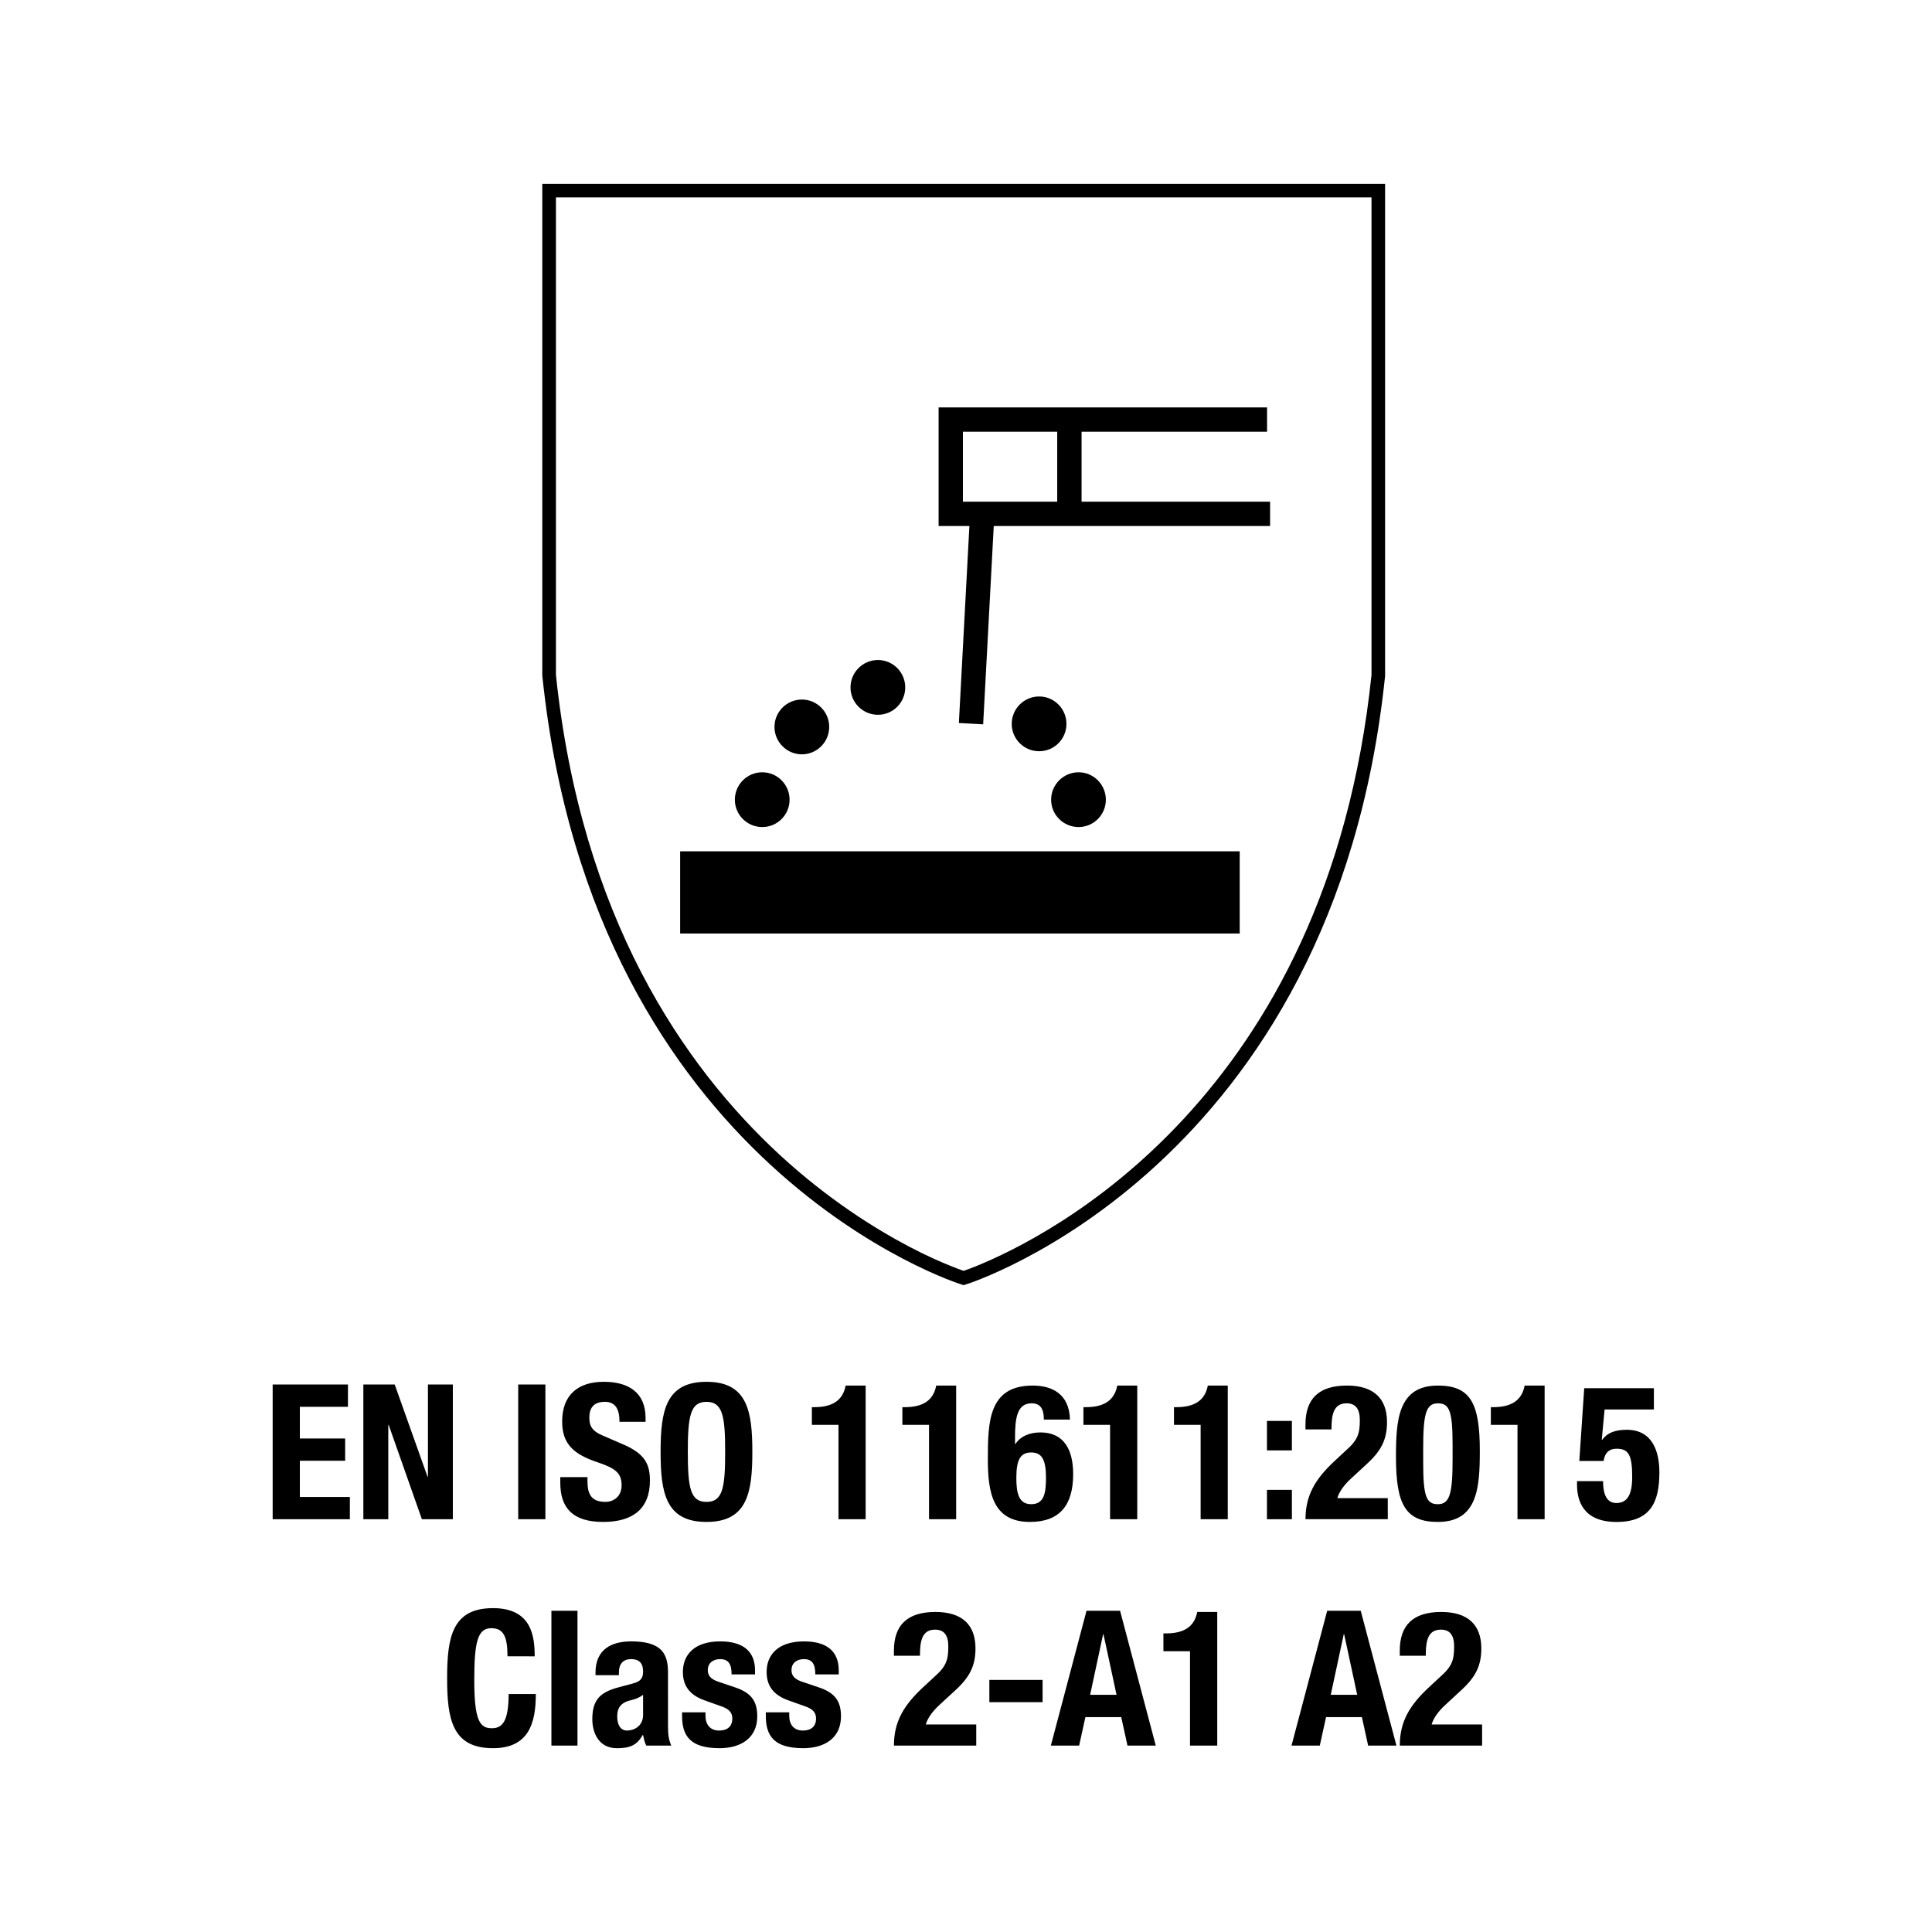 <?xml version="1.0" encoding="utf-8"?>
<!-- Generator: Adobe Illustrator 16.0.0, SVG Export Plug-In . SVG Version: 6.00 Build 0)  -->
<!DOCTYPE svg PUBLIC "-//W3C//DTD SVG 1.1//EN" "http://www.w3.org/Graphics/SVG/1.1/DTD/svg11.dtd">
<svg version="1.1" xmlns="http://www.w3.org/2000/svg" xmlns:xlink="http://www.w3.org/1999/xlink" x="0px" y="0px" width="100px"
	 height="100px" viewBox="0 0 100 100" enable-background="new 0 0 100 100" xml:space="preserve">
<g id="Layer_1" display="none">
	<g display="inline">
		<g>
			<path fill="#010101" d="M10.131,77.92H7.26v2.642h3.2v0.811H6.313v-7.383h3.982V74.8H7.26v2.313h2.871V77.92z"/>
			<path fill="#010101" d="M11.69,81.372v-7.383h1.055l2.351,3.755c0.563,0.842,0.979,1.643,1.34,2.389l0.011-0.005
				c-0.084-0.985-0.117-1.886-0.117-3.034v-3.104h0.9v7.383h-0.953l-2.341-3.761c-0.525-0.821-1.018-1.652-1.388-2.463l-0.037,0.049
				c0.068,0.916,0.08,1.812,0.08,3.04v3.135H11.69z"/>
			<path fill="#010101" d="M22.178,73.989v7.383h-0.97v-7.383H22.178z"/>
			<path fill="#010101" d="M23.702,80.218c0.418,0.254,1.06,0.487,1.716,0.487c0.959,0,1.531-0.503,1.531-1.288
				c0-0.672-0.38-1.075-1.393-1.429c-1.197-0.462-1.938-1.06-1.938-2.114c0-1.148,0.948-1.985,2.383-1.985
				c0.747,0,1.309,0.17,1.637,0.345l-0.276,0.8c-0.244-0.148-0.737-0.383-1.398-0.383c-0.996,0-1.393,0.632-1.393,1.13
				c0,0.672,0.45,1.005,1.473,1.407c1.261,0.488,1.885,1.076,1.885,2.194c0,1.1-0.852,2.085-2.584,2.085
				c-0.704,0-1.482-0.185-1.886-0.438L23.702,80.218z"/>
			<path fill="#010101" d="M35.525,77.601c0,2.543-1.529,3.915-3.416,3.915c-1.959,0-3.32-1.537-3.32-3.76
				c0-2.363,1.445-3.867,3.438-3.867C34.239,73.889,35.525,75.397,35.525,77.601z M29.812,77.744c0,1.567,0.858,2.972,2.346,2.972
				c1.515,0,2.373-1.394,2.373-3.051c0-1.472-0.774-3.02-2.368-3.02C30.595,74.646,29.812,76.113,29.812,77.744z"/>
			<path fill="#010101" d="M40.844,75.144h-0.033l-1.234,0.662l-0.196-0.737l1.558-0.825h0.82v7.129h-0.915V75.144z"/>
			<path fill="#010101" d="M46.46,75.144h-0.032l-1.234,0.662l-0.196-0.737l1.558-0.825h0.82v7.129H46.46V75.144z"/>
			<path fill="#010101" d="M54.047,74.954c-0.223-0.05-0.47,0-0.73,0.021c-1.505,0.249-2.305,1.378-2.469,2.537h0.016
				c0.352-0.429,0.948-0.82,1.721-0.82c1.287,0,2.139,0.904,2.139,2.298c0,1.309-0.852,2.526-2.364,2.526
				c-1.506,0-2.497-1.208-2.497-3.034c0-1.398,0.498-2.527,1.196-3.248c0.592-0.578,1.375-0.921,2.268-1.016
				c0.306-0.064,0.551-0.07,0.721-0.07V74.954z M53.745,79.058c0-1.043-0.574-1.636-1.438-1.636c-0.6,0-1.126,0.344-1.401,0.847
				c-0.052,0.138-0.094,0.293-0.094,0.462c0.01,1.159,0.544,2,1.548,2C53.218,80.73,53.745,80.059,53.745,79.058z"/>
			<path fill="#010101" d="M57.673,75.144h-0.011l-1.234,0.662l-0.174-0.737l1.558-0.825h0.82v7.129h-0.959V75.144z"/>
			<path fill="#010101" d="M63.311,75.144h-0.055l-1.233,0.662l-0.175-0.737l1.558-0.825h0.82v7.129h-0.915V75.144z"/>
			<path fill="#010101" d="M66.871,76.944c0-0.408,0.303-0.672,0.656-0.672c0.397,0,0.646,0.264,0.651,0.672
				c0,0.397-0.248,0.667-0.656,0.667C67.168,77.611,66.871,77.342,66.871,76.944z M66.871,80.806c0-0.408,0.303-0.673,0.656-0.673
				c0.397,0,0.646,0.265,0.651,0.673c0,0.397-0.248,0.71-0.656,0.71C67.168,81.516,66.871,81.203,66.871,80.806z"/>
			<path fill="#010101" d="M69.073,81.372v-0.583l0.745-0.735c1.855-1.727,2.676-2.637,2.681-3.707c0-0.731-0.382-1.393-1.446-1.393
				c-0.607,0-1.164,0.328-1.493,0.587l-0.317-0.666c0.492-0.413,1.213-0.732,2.034-0.732c1.547,0,2.155,1.06,2.155,2.061
				c0,1.313-0.926,2.378-2.414,3.841l-0.572,0.508v0.01h3.199v0.811H69.073z"/>
			<path fill="#010101" d="M79.414,77.75c0,2.398-0.901,3.766-2.469,3.766c-1.393,0-2.313-1.308-2.367-3.676
				c0-2.384,1.049-3.697,2.512-3.697C78.577,74.143,79.414,75.467,79.414,77.75z M75.553,77.845c0,1.87,0.572,2.886,1.463,2.886
				c0.984,0,1.468-1.148,1.468-2.96c0-1.736-0.474-2.886-1.463-2.886C76.189,74.885,75.553,75.935,75.553,77.845z"/>
			<path fill="#010101" d="M82.375,75.144h-0.01l-1.233,0.662l-0.175-0.737l1.558-0.825h0.82v7.129h-0.96V75.144z"/>
			<path fill="#010101" d="M90.159,75.059h-2.712l-0.259,1.86c0.165-0.054,0.324-0.064,0.578-0.064c0.562,0,1.079,0.101,1.546,0.398
				c0.523,0.278,1.001,0.915,1.001,1.815c0,1.393-1.085,2.447-2.637,2.447c-0.801,0-1.458-0.233-1.791-0.467l0.243-0.736
				c0.313,0.169,0.891,0.403,1.542,0.403c0.906,0,1.663-0.583,1.663-1.553c-0.006-0.911-0.598-1.567-2.051-1.567
				c-0.407,0-0.73,0.064-0.984,0.08l0.477-3.433h3.384V75.059z"/>
		</g>
		<g>
			<path fill="#010101" d="M21.745,94.256c-0.338,0.17-1.038,0.383-1.938,0.383c-2.087,0-3.649-1.357-3.649-3.755
				c0-2.305,1.562-3.867,3.855-3.867c0.911,0,1.51,0.181,1.758,0.329l-0.238,0.757c-0.366-0.17-0.868-0.319-1.483-0.319
				c-1.727,0-2.875,1.13-2.875,3.084c0,1.807,1.033,2.961,2.833,2.961c0.577,0,1.16-0.144,1.557-0.317L21.745,94.256z"/>
			<path fill="#010101" d="M22.919,86.714h0.953V94.5h-0.953V86.714z"/>
			<path fill="#010101" d="M28.425,94.5l-0.08-0.662H28.33c-0.313,0.413-0.884,0.806-1.631,0.806c-1.069,0-1.632-0.79-1.632-1.542
				c0-1.298,1.144-1.976,3.194-1.97v-0.095c0-0.468-0.122-1.229-1.197-1.229c-0.493,0-1.017,0.16-1.388,0.403l-0.211-0.646
				c0.445-0.308,1.069-0.482,1.731-0.482c1.631,0,2.013,1.129,2.013,2.193v1.975c0,0.435,0.032,0.906,0.106,1.25H28.425z
				 M28.293,91.794c-1.06-0.011-2.251,0.164-2.251,1.214c0,0.597,0.413,0.91,0.906,0.91c0.694,0,1.139-0.424,1.275-0.896
				c0.038-0.09,0.07-0.185,0.07-0.317V91.794z"/>
			<path fill="#010101" d="M30.637,93.516c0.286,0.174,0.784,0.396,1.271,0.396c0.699,0,1.028-0.338,1.028-0.805
				c0-0.434-0.281-0.683-0.985-0.98c-0.948-0.333-1.398-0.841-1.398-1.487c0-0.837,0.693-1.558,1.838-1.558
				c0.535,0,0.995,0.159,1.286,0.329l-0.243,0.721c-0.208-0.149-0.583-0.318-1.076-0.318c-0.571,0-0.895,0.328-0.895,0.731
				c0,0.423,0.324,0.603,1.018,0.9c0.91,0.338,1.392,0.815,1.392,1.577c0,0.96-0.731,1.616-1.997,1.616
				c-0.578,0-1.112-0.153-1.482-0.388L30.637,93.516z"/>
			<path fill="#010101" d="M34.978,93.516c0.286,0.174,0.783,0.396,1.271,0.396c0.699,0,1.027-0.338,1.027-0.805
				c0-0.434-0.281-0.683-0.985-0.98c-0.97-0.333-1.398-0.841-1.398-1.487c0-0.837,0.672-1.558,1.815-1.558
				c0.536,0,1.018,0.159,1.309,0.329l-0.243,0.721c-0.207-0.149-0.583-0.318-1.075-0.318c-0.572,0-0.896,0.328-0.896,0.731
				c0,0.423,0.324,0.603,1.018,0.9c0.91,0.338,1.371,0.815,1.371,1.577c0,0.96-0.71,1.616-1.976,1.616
				c-0.577,0-1.112-0.153-1.482-0.388L34.978,93.516z"/>
			<path fill="#010101" d="M41.457,94.5v-0.582l0.746-0.736c1.811-1.727,2.632-2.637,2.659-3.707c0-0.731-0.361-1.393-1.425-1.393
				c-0.651,0-1.186,0.328-1.514,0.587l-0.296-0.666c0.492-0.413,1.191-0.732,2.012-0.732c1.525,0,2.177,1.06,2.177,2.061
				c0,1.313-0.948,2.378-2.458,3.841l-0.572,0.508v0.01h3.199V94.5H41.457z"/>
			<path fill="#010101" d="M49.593,91.201v0.682h-2.706v-0.682H49.593z"/>
			<path fill="#010101" d="M51.948,92.19l-0.763,2.31H50.2l2.521-7.383h1.154l2.489,7.383h-1.001l-0.806-2.31H51.948z M54.38,91.45
				l-0.731-2.129c-0.164-0.488-0.263-0.911-0.395-1.373H53.24c-0.095,0.467-0.234,0.895-0.354,1.368L52.16,91.45H54.38z"/>
			<path fill="#010101" d="M59.218,88.271h-0.011l-1.277,0.662l-0.175-0.692l1.558-0.87h0.82V94.5h-0.915V88.271z"/>
			<path fill="#010101" d="M66.597,92.19l-0.796,2.31h-0.984l2.527-7.383h1.148l2.532,7.383H69.98l-0.762-2.31H66.597z
				 M68.995,91.45l-0.731-2.129c-0.164-0.488-0.259-0.911-0.354-1.373H67.9c-0.139,0.467-0.239,0.895-0.393,1.368l-0.732,2.134
				H68.995z"/>
			<path fill="#010101" d="M71.763,94.5v-0.582l0.746-0.736c1.811-1.727,2.631-2.637,2.638-3.707c0-0.731-0.339-1.393-1.404-1.393
				c-0.651,0-1.164,0.328-1.492,0.587l-0.318-0.666c0.492-0.413,1.169-0.732,1.99-0.732c1.547,0,2.198,1.06,2.198,2.061
				c0,1.313-0.969,2.378-2.458,3.841l-0.571,0.508v0.01h3.198V94.5H71.763z"/>
		</g>
		<rect x="29.291" y="42.616" fill="#010101" width="32.476" height="4.784"/>
		<path fill="#010101" d="M32.479,39.62c0-0.868,0.703-1.573,1.596-1.573c0.867,0,1.57,0.706,1.57,1.573
			c0,0.89-0.703,1.594-1.57,1.594C33.182,41.214,32.479,40.51,32.479,39.62"/>
		<path fill="#010101" d="M50.821,39.62c0-0.868,0.72-1.573,1.596-1.573c0.886,0,1.57,0.706,1.57,1.573
			c0,0.89-0.685,1.594-1.57,1.594C51.541,41.214,50.821,40.51,50.821,39.62"/>
		<path fill="#010101" d="M34.777,35.396c0-0.867,0.705-1.571,1.596-1.571c0.867,0,1.57,0.704,1.57,1.571
			c0,0.89-0.703,1.596-1.57,1.596C35.482,36.992,34.777,36.286,34.777,35.396"/>
		<path fill="#010101" d="M39.176,33.125c0-0.892,0.727-1.596,1.596-1.596c0.889,0,1.592,0.704,1.592,1.596
			c0,0.867-0.703,1.571-1.592,1.571C39.903,34.696,39.176,33.992,39.176,33.125"/>
		<path fill="#010101" d="M48.55,35.228c0-0.868,0.705-1.596,1.574-1.596c0.889,0,1.583,0.728,1.583,1.596
			c0,0.867-0.694,1.593-1.583,1.593C49.255,36.821,48.55,36.095,48.55,35.228"/>
		<path fill="none" stroke="#010101" stroke-width="0.645" stroke-miterlimit="3.864" d="M46.799,23.574l-0.618,11.647 M63.34,17.58
			H44.998v5.462h18.555H51.895V17.58"/>
		<path fill="none" stroke="#010101" stroke-width="0.361" stroke-miterlimit="3.864" d="M45.738,67.357
			c0,0-21.09-6.573-24.041-34.957V4.293h48.11v28.107C66.858,60.782,45.738,67.357,45.738,67.357z"/>
	</g>
</g>
<g id="Layer_2" display="none">
	<g display="inline">
		<g>
			<path fill="#010101" d="M8.801,74.934v7.352H7.854v-7.352H8.801z"/>
			<path fill="#010101" d="M14.27,78.834h-2.86v2.654h3.185v0.797h-4.139v-7.352h3.977v0.798H11.41v2.315h2.86V78.834z"/>
			<path fill="#010101" d="M20.961,82.048c-0.349,0.175-1.046,0.349-1.937,0.349c-2.075,0-3.64-1.308-3.64-3.725
				c0-2.306,1.564-3.864,3.844-3.864c0.917,0,1.498,0.202,1.745,0.325l-0.229,0.785c-0.357-0.175-0.872-0.313-1.482-0.313
				c-1.727,0-2.873,1.109-2.873,3.042c0,1.794,1.041,2.953,2.828,2.953c0.581,0,1.17-0.124,1.552-0.311L20.961,82.048z"/>
			<path fill="#010101" d="M28.167,75.868c-0.192-0.015-0.442,0-0.716,0.05c-1.507,0.249-2.307,1.346-2.469,2.518h0.033
				c0.337-0.449,0.929-0.822,1.711-0.822c1.26,0,2.142,0.909,2.142,2.292c0,1.297-0.881,2.504-2.358,2.504
				c-1.513,0-2.512-1.183-2.512-3.027c0-1.396,0.505-2.492,1.204-3.195c0.59-0.582,1.377-0.942,2.268-1.054
				c0.286-0.036,0.523-0.052,0.697-0.052V75.868z M27.899,79.966c0-1.02-0.58-1.63-1.465-1.63c-0.58,0-1.116,0.361-1.377,0.871
				c-0.061,0.113-0.105,0.25-0.105,0.424c0.018,1.172,0.554,2.031,1.558,2.031C27.339,81.662,27.899,80.978,27.899,79.966z"/>
			<path fill="#010101" d="M31.797,76.093h-0.024l-1.233,0.66l-0.18-0.736l1.546-0.821h0.821v7.09h-0.929V76.093z"/>
			<path fill="#010101" d="M38.273,82.285v-1.932h-3.296v-0.635l3.164-4.523h1.042v4.41h0.989v0.748h-0.989v1.932H38.273z
				 M38.273,79.605v-2.366c0-0.374,0.012-0.747,0.037-1.123h-0.037c-0.22,0.422-0.394,0.724-0.586,1.046l-1.739,2.42v0.023H38.273z"
				/>
			<path fill="#010101" d="M40.814,80.49c0-0.896,0.534-1.532,1.408-1.905l-0.013-0.025c-0.785-0.373-1.125-0.984-1.125-1.596
				c0-1.129,0.951-1.895,2.196-1.895c1.371,0,2.061,0.86,2.061,1.745c0,0.603-0.298,1.248-1.171,1.657v0.038
				c0.885,0.35,1.435,0.972,1.435,1.832c0,1.232-1.062,2.067-2.413,2.067C41.705,82.409,40.814,81.525,40.814,80.49z M44.632,80.44
				c0-0.858-0.603-1.271-1.564-1.544c-0.828,0.236-1.276,0.784-1.276,1.457c-0.03,0.723,0.518,1.357,1.42,1.357
				C44.073,81.711,44.632,81.176,44.632,80.44z M41.991,76.89c0,0.71,0.536,1.097,1.353,1.318c0.61-0.209,1.081-0.646,1.081-1.292
				c0-0.562-0.341-1.16-1.2-1.16C42.427,75.756,41.991,76.278,41.991,76.89z"/>
			<path fill="#010101" d="M46.491,82.285v-0.587l0.752-0.733c1.814-1.721,2.63-2.642,2.644-3.716c0-0.711-0.349-1.381-1.41-1.381
				c-0.64,0-1.176,0.323-1.503,0.597l-0.307-0.671c0.49-0.411,1.188-0.725,2.012-0.725c1.525,0,2.166,1.047,2.166,2.069
				c0,1.309-0.944,2.367-2.442,3.803l-0.565,0.522v0.024h3.182v0.797H46.491z"/>
			<path fill="#010101" d="M54.614,78.983v0.71h-2.692v-0.71H54.614z"/>
			<path fill="#010101" d="M57.512,76.093h-0.014l-1.23,0.66l-0.188-0.736l1.546-0.821h0.821v7.09h-0.936V76.093z"/>
			<path fill="#010101" d="M63.563,78.983v0.71h-2.704v-0.71H63.563z"/>
			<path fill="#010101" d="M64.369,82.285v-0.587l0.759-0.733c1.807-1.721,2.629-2.642,2.644-3.716c0-0.711-0.349-1.381-1.41-1.381
				c-0.647,0-1.183,0.323-1.508,0.597l-0.31-0.671c0.497-0.411,1.194-0.725,2.007-0.725c1.53,0,2.178,1.047,2.178,2.069
				c0,1.309-0.947,2.367-2.442,3.803l-0.572,0.522v0.024h3.189v0.797H64.369z"/>
			<path fill="#010101" d="M70.044,77.872c0-0.396,0.276-0.683,0.648-0.683c0.387,0,0.636,0.286,0.648,0.683
				c0,0.389-0.25,0.688-0.659,0.688C70.309,78.56,70.044,78.261,70.044,77.872z M70.044,81.726c0-0.4,0.276-0.687,0.648-0.687
				c0.387,0,0.636,0.286,0.648,0.687c0,0.385-0.25,0.684-0.659,0.684C70.309,82.409,70.044,82.11,70.044,81.726z"/>
			<path fill="#010101" d="M72.222,82.285v-0.587l0.747-0.733c1.82-1.721,2.635-2.642,2.643-3.716c0-0.711-0.35-1.381-1.41-1.381
				c-0.634,0-1.169,0.323-1.498,0.597l-0.307-0.671c0.485-0.411,1.186-0.725,2.007-0.725c1.531,0,2.167,1.047,2.167,2.069
				c0,1.309-0.946,2.367-2.443,3.803l-0.56,0.522v0.024h3.179v0.797H72.222z"/>
			<path fill="#010101" d="M82.535,78.659c0,2.417-0.899,3.75-2.47,3.75c-1.386,0-2.328-1.301-2.353-3.649
				c0-2.382,1.032-3.69,2.467-3.69C81.675,75.069,82.535,76.404,82.535,78.659z M78.68,78.771c0,1.844,0.564,2.891,1.437,2.891
				c0.983,0,1.459-1.146,1.459-2.953c0-1.745-0.448-2.89-1.447-2.89C79.293,75.819,78.68,76.84,78.68,78.771z"/>
			<path fill="#010101" d="M85.493,76.093h-0.027l-1.233,0.66l-0.186-0.736l1.558-0.821h0.81v7.09h-0.921V76.093z"/>
			<path fill="#010101" d="M91.967,82.285v-1.932h-3.29v-0.635l3.165-4.523h1.034v4.41h0.996v0.748h-0.996v1.932H91.967z
				 M91.967,79.605v-2.366c0-0.374,0.012-0.747,0.037-1.123h-0.037c-0.212,0.422-0.387,0.724-0.586,1.046l-1.732,2.42v0.023H91.967z
				"/>
		</g>
		<g>
			<path fill="#010101" d="M36.758,93.062l-0.768,2.305h-0.978l2.5-7.351h1.146l2.511,7.351h-1.016l-0.786-2.305H36.758z
				 M39.17,92.313l-0.722-2.117c-0.162-0.475-0.27-0.914-0.381-1.347h-0.019c-0.111,0.437-0.23,0.885-0.373,1.334l-0.722,2.13H39.17
				z"/>
			<path fill="#010101" d="M42.237,88.103c0.463-0.074,1.062-0.139,1.826-0.139c0.935,0,1.627,0.214,2.063,0.612
				c0.406,0.348,0.641,0.882,0.641,1.533c0,0.667-0.192,1.194-0.566,1.57c-0.502,0.535-1.321,0.809-2.25,0.809
				c-0.279,0-0.542-0.012-0.761-0.063v2.94h-0.954V88.103z M43.191,91.653c0.208,0.05,0.469,0.074,0.786,0.074
				c1.148,0,1.846-0.56,1.846-1.569c0-0.972-0.692-1.444-1.739-1.444c-0.411,0-0.73,0.037-0.893,0.074V91.653z"/>
			<path fill="#010101" d="M53.185,95.13c-0.348,0.175-1.048,0.349-1.943,0.349c-2.075,0-3.637-1.309-3.637-3.724
				c0-2.297,1.562-3.864,3.838-3.864c0.921,0,1.495,0.199,1.749,0.336L52.962,89c-0.362-0.175-0.872-0.313-1.482-0.313
				c-1.727,0-2.874,1.11-2.874,3.041c0,1.795,1.041,2.953,2.828,2.953c0.581,0,1.166-0.123,1.553-0.301L53.185,95.13z"/>
			<path fill="#010101" d="M53.979,91.69v-0.65h5.629v0.65H53.979z M53.979,93.833v-0.659h5.629v0.659H53.979z"/>
			<path fill="#010101" d="M62.604,89.175h-0.013l-1.233,0.66l-0.187-0.729l1.545-0.829h0.822v7.089h-0.935V89.175z"/>
		</g>
		<path fill="none" stroke="#010101" stroke-width="0.361" stroke-miterlimit="3.864" d="M49.401,68.344
			c0,0-21.015-6.571-23.95-34.851L25.253,5.479h48.329l-0.209,28.015C70.434,61.772,49.401,68.344,49.401,68.344z"/>
		<polygon fill="#010101" points="35.943,30.991 42.799,11.949 36.916,11.949 31.655,35.449 42.479,28.993 40.118,46.995 
			38.178,45.77 39.967,53.146 43.994,46.721 41.792,47.257 46.615,24.555 		"/>
		<polygon fill="#010101" points="66.271,37.873 60.271,33.603 60.271,32.468 62.947,31.333 60.362,30.421 60.362,29.058 
			69.627,22.156 58.496,22.156 60.767,16.387 55.772,19.065 57.41,14.29 50.869,18.336 50.913,21.244 54.598,21.244 55.002,22.517 
			53.367,25.285 57.498,25.243 57.912,26.695 54.324,29.195 56.092,30.195 56.45,31.285 55.132,32.147 56.268,32.695 56.502,34.011 
			53.41,33.784 54.861,39.097 50.821,36.694 50.639,41.506 52.225,44.641 52.459,39.824 60.728,48.729 57.573,39.712 58.222,39.054 
			60.584,40.098 59.084,37.691 59.084,36.329 		"/>
	</g>
</g>
<g id="Layer_3" display="none">
	<g display="inline">
		<path d="M83.972,74.867h-1.282l1.273-2.476h0.009V74.867z M81.644,75.915h2.328v1.386h1.245v-1.386h0.632v-1.048h-0.632v-4.155
			h-1.395l-2.179,4.129V75.915z M80.095,77.301v-6.589h-1.022c-0.141,0.719-0.644,1.058-1.541,1.058h-0.095v0.855h1.283v4.676
			H80.095z M74.083,73.798c0-1.686,0.142-2.227,0.716-2.227c0.563,0,0.748,0.358,0.748,2.033v0.745c0,1.687-0.14,2.192-0.748,2.192
			c-0.565,0-0.716-0.36-0.716-2.036V73.798z M72.749,74.222c0,2.323,0.481,3.216,2.05,3.216c1.962,0,2.083-1.727,2.083-3.549
			c0-2.324-0.478-3.177-2.083-3.177C72.834,70.712,72.749,72.4,72.749,74.222 M72.338,76.254h-2.469
			c0.031-0.268,0.241-0.62,0.653-0.977l0.759-0.692c0.758-0.652,1.038-1.216,1.038-2.1c0-1.132-0.673-1.773-2.005-1.773
			c-1.406,0-2.041,0.655-2.041,1.9v0.229h1.273c0-0.662,0.113-1.27,0.761-1.27c0.428,0,0.639,0.274,0.639,0.829
			c0,0.648-0.08,0.983-0.657,1.488l-0.552,0.533c-0.979,0.869-1.464,1.696-1.464,2.879h4.064V76.254z M66.382,77.301h1.245v-1.463
			h-1.245V77.301z M66.382,73.885h1.245V72.46h-1.245V73.885z M65.626,76.254h-2.469c0.067-0.268,0.279-0.62,0.691-0.977
			l0.722-0.692c0.757-0.652,1.038-1.216,1.038-2.1c0-1.132-0.636-1.773-1.969-1.773c-1.443,0-2.076,0.655-2.076,1.9v0.229h1.31
			c0-0.662,0.077-1.27,0.723-1.27c0.466,0,0.678,0.274,0.678,0.829c0,0.648-0.118,0.983-0.695,1.488l-0.552,0.533
			c-0.979,0.869-1.463,1.696-1.463,2.879h4.063V76.254z M58.391,75.143h2.607v-1.073h-2.607V75.143z M56.524,77.301v-6.589H55.54
			c-0.14,0.719-0.645,1.058-1.542,1.058h-0.131v0.855h1.321v4.676H56.524z M50.462,75.143h2.627v-1.073h-2.627V75.143z
			 M49.823,76.254h-2.487c0.068-0.268,0.28-0.62,0.673-0.977l0.758-0.692c0.739-0.652,1.02-1.216,1.02-2.1
			c0-1.132-0.655-1.773-1.986-1.773c-1.408,0-2.039,0.655-2.039,1.9v0.229h1.29c0-0.662,0.077-1.27,0.74-1.27
			c0.429,0,0.659,0.274,0.659,0.829c0,0.648-0.1,0.983-0.694,1.488l-0.552,0.533c-0.979,0.869-1.443,1.696-1.443,2.879h4.061V76.254
			z M41.253,75.422c0,0.765,0.275,2.016,2.102,2.016c1.847,0,2.121-1.251,2.121-2.016c0-0.834-0.378-1.475-1.118-1.617v-0.01
			c0.699-0.195,0.947-0.823,0.947-1.264c0-1.314-0.735-1.819-1.95-1.819c-1.195,0-1.93,0.505-1.93,1.819
			c0,0.44,0.239,1.068,0.947,1.264v0.01C41.632,73.947,41.253,74.588,41.253,75.422 M42.714,72.477c0-0.619,0.211-0.905,0.64-0.905
			c0.448,0,0.659,0.286,0.659,0.905c0,0.627-0.248,0.916-0.659,0.916C42.962,73.393,42.714,73.104,42.714,72.477 M42.605,75.413
			c0-0.631,0.149-1.128,0.749-1.128c0.62,0,0.768,0.497,0.768,1.128c0,0.632-0.148,1.129-0.768,1.129
			C42.754,76.542,42.605,76.045,42.605,75.413 M39.144,74.867h-1.319l1.29-2.476h0.029V74.867z M36.796,75.915h2.348v1.386h1.226
			v-1.386h0.633v-1.048H40.37v-4.155h-1.394l-2.18,4.129V75.915z M35.228,77.301v-6.589h-0.983
			c-0.139,0.719-0.663,1.058-1.542,1.058h-0.132v0.855h1.322v4.676H35.228z M31.905,72.392c-0.031-1.301-0.88-1.68-1.827-1.68
			c-2.174,0-2.211,1.765-2.211,3.642c0,1.612,0.221,3.084,2.071,3.084c1.475,0,2.134-0.842,2.134-2.372
			c0-1.19-0.45-2.042-1.611-2.042c-0.591,0-1.015,0.216-1.25,0.563h-0.009v-0.34c0-0.975,0.109-1.676,0.813-1.676
			c0.451,0,0.619,0.282,0.619,0.82H31.905z M29.27,75.261c0-0.902,0.208-1.253,0.736-1.253c0.523,0,0.712,0.351,0.712,1.253
			c0,0.721-0.076,1.281-0.712,1.281C29.379,76.542,29.27,75.986,29.27,75.261 M25.145,72.892c0-0.976-0.14-2.378-2.062-2.378
			c-2.003,0-2.251,1.416-2.251,3.443c0,2.024,0.248,3.48,2.251,3.48c1.773,0,2.125-1.247,2.125-2.706h-1.355
			c0,1.459-0.356,1.72-0.838,1.72c-0.569,0-0.848-0.393-0.848-2.377c0-1.891,0.171-2.577,0.839-2.577c0.6,0,0.803,0.419,0.803,1.395
			H25.145z M16.494,70.649v6.651h3.813v-1.11h-2.478v-1.769h2.238v-1.11h-2.238v-1.551h2.378v-1.111H16.494z M15.488,70.649h-1.336
			v6.65h1.336V70.649z"/>
		<path d="M60.909,88.448v-6.589h-1.021c-0.139,0.756-0.646,1.058-1.543,1.058h-0.093v0.892h1.284v4.64H60.909z M52.721,85.651h4.7
			v-1.138h-4.7V85.651z M52.721,87.68h4.7v-1.137h-4.7V87.68z M51.905,84.041c0-0.94-0.14-2.38-2.042-2.38
			c-2.003,0-2.251,1.453-2.251,3.479c0,2.027,0.249,3.443,2.251,3.443c1.755,0,2.107-1.21,2.107-2.667h-1.335
			c0,1.457-0.356,1.684-0.839,1.684c-0.568,0-0.848-0.356-0.848-2.379c0-1.892,0.172-2.539,0.839-2.539
			c0.599,0,0.803,0.418,0.803,1.358H51.905z M42.921,88.448h1.336V85.79h0.708c1.282,0,2.125-0.627,2.125-1.981
			c0-0.986-0.456-2.012-1.823-2.012h-2.347V88.448z M44.257,82.781h0.56c0.667,0,0.919,0.395,0.919,1.036
			c0,0.692-0.355,0.99-0.883,0.99h-0.596V82.781z M37.265,88.448h1.398l0.313-1.402h1.777l0.313,1.402h1.38l-1.755-6.651h-1.65
			L37.265,88.448z M39.851,82.972h0.027l0.636,3.001h-1.299L39.851,82.972z"/>
		<path d="M49.789,65.397l-0.103,0.298c-0.043-0.001-18.141-5.687-20.664-30.009v-0.008l-0.174-24.262H70.74l-0.158,24.262v0.008
			c-2.521,24.322-20.648,30.008-20.69,30.009l-0.104,0.054l-0.103-0.054L49.789,65.397l-0.103-0.335
			c0.001,0,0.272-0.077,0.742-0.281c3.421-1.395,17.293-8.2,19.468-29.165l0.344,0.035l-0.346,0l0.193-23.566H29.519l0.171,23.566
			l-0.343,0l0.343-0.035c1.235,11.997,6.304,19.346,11.039,23.702c2.376,2.179,4.68,3.633,6.369,4.535
			c0.864,0.431,1.563,0.724,2.032,0.928c0.489,0.204,0.762,0.279,0.762,0.281L49.789,65.397l-0.103-0.335L49.789,65.397z"/>
		<polygon points="38.303,33.516 44.153,17.268 39.141,17.268 34.637,37.325 43.875,31.804 41.871,47.171 40.202,46.123 
			41.737,52.435 45.171,46.947 43.287,47.405 47.409,28.02 		"/>
		<polygon points="64.198,39.392 59.046,35.75 59.046,34.774 61.348,33.799 59.156,33.027 59.156,31.868 67.028,25.981 
			57.556,25.981 59.507,21.052 55.24,23.332 56.638,19.265 51.045,22.725 51.075,25.208 54.208,25.208 54.558,26.294 53.158,28.647 
			56.711,28.612 57.062,29.862 53.988,31.979 55.478,32.842 55.809,33.762 54.688,34.498 55.66,34.977 55.827,36.098 53.216,35.896 
			54.466,40.439 50.987,38.38 50.841,42.501 52.186,45.167 52.386,41.066 59.45,48.662 56.775,40.965 57.298,40.404 59.323,41.287 
			58.053,39.245 58.053,38.067 		"/>
	</g>
</g>
<g id="Layer_4" display="none">
	<g display="inline">
		<path d="M42.79,18.677l7.375,11.319l-0.586,0.381l-7.373-11.319L42.79,18.677z M49.837,17.797c-0.002,0-0.533,0.015-1.438,0.118
			c-2.724,0.303-8.75,1.42-13.2,5.358l-0.229-0.261l0.326-0.122c0.008,0.023,0.942,2.544,0.942,5.815
			c0.008,3.666-1.201,8.326-6.248,11.282l-0.178-0.3h0.354v18.45h19.66v0.7H29.462V39.485l0.174-0.102
			c4.786-2.818,5.894-7.146,5.902-10.679c0-1.567-0.226-2.965-0.449-3.971c-0.115-0.5-0.226-0.904-0.311-1.182
			c-0.083-0.277-0.137-0.418-0.137-0.419l-0.083-0.224l0.178-0.16c6.193-5.455,15.051-5.642,15.084-5.649L49.837,17.797z
			 M49.475,29.782h0.698v17.587h-0.698V29.782z"/>
		<path d="M29.613,45.72h20.411v3.3H29.613V45.72z M29.613,52.001h20.108v3.3H29.613V52.001z"/>
		<path d="M57.443,19.058l-7.376,11.319l-0.586-0.381l7.378-11.317L57.443,19.058z M49.825,17.1
			c0.033,0.008,8.89,0.194,15.087,5.649l0.179,0.16l-0.083,0.225c0,0-0.05,0.141-0.139,0.418c-0.255,0.832-0.76,2.803-0.76,5.156
			c0.008,3.532,1.119,7.86,5.899,10.677l0.17,0.1v19.351H49.825v-0.7h19.654V39.684h0.353l-0.178,0.302
			c-5.047-2.952-6.252-7.614-6.244-11.278c0.004-3.272,0.932-5.796,0.94-5.817l0.335,0.118l-0.24,0.263
			c-2.968-2.621-6.632-4-9.551-4.711c-1.462-0.354-2.741-0.549-3.646-0.646c-0.909-0.103-1.439-0.116-1.441-0.116L49.825,17.1z"/>
		<path d="M70.033,49.02H49.618v-3.3h20.415V49.02z M70.033,55.301H49.708v-3.3h20.325V55.301z"/>
		<polygon points="24.123,9.924 24.123,9.573 75.871,9.573 75.871,66.354 23.773,66.354 23.773,9.573 24.123,9.573 24.123,9.924 
			24.471,9.924 24.471,65.654 75.172,65.654 75.172,10.272 24.123,10.272 24.123,9.924 24.471,9.924 		"/>
		<polygon points="38.522,46.089 38.522,20.663 41.808,18.923 41.808,46.089 		"/>
		<polygon points="57.688,46.089 57.688,18.923 60.975,20.47 60.975,46.089 		"/>
		<path d="M95.835,73.158c-0.029-1.322-0.924-1.749-1.913-1.749c-2.275,0-2.311,1.855-2.311,3.801c0,1.681,0.24,3.217,2.166,3.217
			c1.548,0,2.223-0.874,2.223-2.463c0-1.242-0.468-2.145-1.677-2.145c-0.614,0-1.063,0.233-1.296,0.593h-0.02v-0.345
			c0-1.003,0.119-1.743,0.856-1.743c0.468,0,0.633,0.3,0.633,0.834H95.835z M93.08,76.15c0-0.93,0.208-1.297,0.764-1.297
			c0.542,0,0.761,0.367,0.761,1.297c0,0.777-0.087,1.361-0.761,1.361C93.193,77.512,93.08,76.938,93.08,76.15 M89.98,78.283v-6.874
			h-1.029c-0.146,0.768-0.688,1.113-1.615,1.113h-0.121v0.904h1.373v4.856H89.98z M83.736,74.635c0-1.764,0.142-2.311,0.75-2.311
			c0.597,0,0.762,0.387,0.762,2.128v0.749c0,1.765-0.148,2.311-0.762,2.311c-0.588,0-0.75-0.392-0.75-2.128V74.635z M82.33,75.082
			c0,2.438,0.488,3.345,2.156,3.345c2.051,0,2.157-1.769,2.157-3.672c0-2.443-0.481-3.346-2.157-3.346
			C82.441,71.409,82.33,73.178,82.33,75.082 M81.911,77.198h-2.592c0.066-0.261,0.287-0.63,0.708-1.007l0.771-0.717
			c0.782-0.703,1.072-1.295,1.072-2.189c0-1.196-0.667-1.876-2.062-1.876c-1.47,0-2.133,0.708-2.133,1.996v0.261h1.338
			c0-0.729,0.087-1.342,0.775-1.342c0.458,0,0.682,0.286,0.682,0.854c0,0.696-0.095,1.03-0.716,1.577l-0.563,0.521
			c-1.025,0.94-1.516,1.788-1.516,3.007h4.235V77.198z M75.693,78.283h1.287v-1.513h-1.287V78.283z M75.693,74.746h1.287V73.23
			h-1.287V74.746z M73.674,78.283v-6.874H72.65c-0.145,0.768-0.688,1.113-1.61,1.113h-0.133v0.904h1.374v4.856H73.674z
			 M65.119,78.283h1.457l0.319-1.459h1.844l0.321,1.459h1.457l-1.834-6.928h-1.734L65.119,78.283z M67.811,72.557h0.021l0.662,3.114
			h-1.357L67.811,72.557z M59.277,78.283h1.201v-1.852h1.858v-1.204h-1.858v-1.855h-1.201v1.855h-1.858v1.204h1.858V78.283z
			 M53.142,78.283v-6.874h-1.03c-0.141,0.768-0.688,1.113-1.607,1.113h-0.126v0.904h1.373v4.856H53.142z M45.532,71.543v1.208h2.896
			c-1.337,1.841-1.944,3.879-2.145,5.532h1.466c0.234-1.938,0.882-4.063,2.021-5.668v-1.072H45.532z M43.244,75.771h-1.358
			l1.341-2.612h0.017V75.771z M40.799,76.858h2.445v1.425h1.286v-1.425h0.658v-1.088H44.53v-4.361h-1.449l-2.281,4.306V76.858z
			 M37.579,74.635c0-1.764,0.145-2.311,0.757-2.311c0.591,0,0.758,0.387,0.758,2.128v0.749c0,1.765-0.147,2.311-0.758,2.311
			c-0.592,0-0.757-0.392-0.757-2.128V74.635z M36.181,75.082c0,2.438,0.484,3.345,2.155,3.345c2.049,0,2.157-1.769,2.157-3.672
			c0-2.443-0.488-3.346-2.157-3.346C36.285,71.409,36.181,73.178,36.181,75.082 M35.755,77.198h-2.592
			c0.066-0.261,0.29-0.63,0.708-1.007l0.778-0.717c0.774-0.703,1.068-1.295,1.068-2.189c0-1.196-0.668-1.876-2.06-1.876
			c-1.477,0-2.138,0.708-2.138,1.996v0.261h1.343c0-0.729,0.089-1.342,0.775-1.342c0.458,0,0.681,0.286,0.681,0.854
			c0,0.696-0.1,1.03-0.719,1.577l-0.562,0.521c-1.024,0.94-1.519,1.788-1.519,3.007h4.235V77.198z M25.36,74.821
			c0-1.852,0.135-2.571,0.961-2.571c0.827,0,0.964,0.72,0.964,2.571c0,1.862-0.137,2.57-0.964,2.57
			C25.496,77.392,25.36,76.684,25.36,74.821 M23.963,74.821c0,2.106,0.261,3.605,2.358,3.605c2.097,0,2.361-1.499,2.361-3.605
			c0-2.11-0.265-3.606-2.361-3.606C24.225,71.215,23.963,72.711,23.963,74.821 M18.8,76.119v0.284c0,1.282,0.619,2.023,2.203,2.023
			c1.518,0,2.41-0.666,2.41-2.128c0-0.856-0.273-1.37-1.323-1.838l-1.079-0.468c-0.592-0.24-0.718-0.514-0.718-0.937
			c0-0.426,0.167-0.807,0.798-0.807c0.541,0,0.756,0.365,0.756,1.022h1.342v-0.194c0-1.329-0.902-1.863-2.147-1.863
			c-1.333,0-2.148,0.682-2.148,2.038c0,1.153,0.575,1.688,1.817,2.102c0.931,0.314,1.242,0.563,1.242,1.188
			c0,0.577-0.408,0.849-0.834,0.849c-0.739,0-0.923-0.414-0.923-1.067v-0.205H18.8z M18.035,71.355h-1.399v6.928h1.399V71.355z
			 M8.666,71.355v6.928h1.285v-4.856H9.97l1.71,4.856h1.591v-6.928h-1.281v4.749h-0.02l-1.692-4.749H8.666z M4,71.355v6.928h3.974
			V77.14H5.399v-1.863H7.73v-1.143H5.399v-1.632h2.478v-1.146H4z"/>
	</g>
</g>
<g id="Layer_5" display="none">
	<g display="inline">
		<path d="M22.966,53.111h-6.771c-1.675,0-3.198-0.683-4.3-1.787c-1.1-1.1-1.784-2.619-1.784-4.295V15.999
			c0-1.668,0.687-3.191,1.793-4.295c1.1-1.102,2.62-1.785,4.291-1.785h67.607c1.678,0,3.197,0.683,4.3,1.785
			c1.098,1.1,1.786,2.623,1.786,4.295v31.031c0,1.671-0.688,3.187-1.786,4.289c-1.104,1.106-2.627,1.793-4.3,1.793H55.384H22.966z"
			/>
		<path fill="#FFCB05" d="M11.091,21.571V16c0-1.353,0.531-2.63,1.5-3.597c0.969-0.974,2.251-1.509,3.604-1.509h67.609
			c1.357,0,2.643,0.532,3.606,1.498c0.965,0.969,1.496,2.249,1.496,3.608v5.571H11.091z"/>
		<rect x="27.497" y="13.381" fill="#FFCB05" width="21.598" height="5.935"/>
		<path fill="#FFCB05" d="M16.195,52.134c-1.359,0-2.64-0.536-3.606-1.5c-0.966-0.971-1.498-2.249-1.498-3.606v-5.571h77.818v5.571
			c0,1.351-0.533,2.629-1.5,3.594c-0.971,0.975-2.251,1.513-3.604,1.513H16.195z"/>
		<path d="M40.905,13.229h-0.822l-1.708,5.137h-0.017l-1.693-5.137H35.81l2.091,5.924h0.897L40.905,13.229z M31.084,19.153h0.788
			v-2.422h1.809c1.187,0.008,1.817-0.647,1.817-1.751c0-1.103-0.63-1.751-1.817-1.751h-2.597V19.153z M31.873,13.892h1.543
			c0.896,0,1.294,0.382,1.294,1.088c0,0.705-0.398,1.094-1.294,1.086h-1.543V13.892z M27.661,19.153h0.788v-5.261h1.976v-0.663
			h-4.739v0.663h1.975V19.153z M20.229,19.153h0.813l0.665-1.783h2.505l0.647,1.783h0.872l-2.316-5.924h-0.871L20.229,19.153z
			 M22.96,13.942h0.017l0.987,2.764h-2.009L22.96,13.942z"/>
		<path d="M78.056,60.598c0.024,1.129,0.787,1.484,1.634,1.484c1.934,0,1.976-1.576,1.976-3.244c0-1.436-0.216-2.747-1.851-2.747
			c-1.32,0-1.899,0.747-1.899,2.1c0,1.063,0.396,1.834,1.435,1.834c0.522,0,0.904-0.2,1.104-0.498h0.016v0.282
			c0,0.862-0.101,1.494-0.731,1.494c-0.397,0-0.538-0.265-0.538-0.705H78.056z M79.109,58.034c0-0.666,0.073-1.163,0.647-1.163
			c0.555,0,0.654,0.488,0.654,1.163c0,0.795-0.182,1.11-0.654,1.11C79.292,59.145,79.109,58.829,79.109,58.034 M76.517,61.967
			v-5.876h-0.88c-0.125,0.656-0.589,0.947-1.376,0.947h-0.109v0.78h1.169v4.148H76.517z M71.168,58.847
			c0-1.512,0.126-1.976,0.648-1.976c0.507,0,0.646,0.333,0.646,1.817v0.64c0,1.51-0.124,1.975-0.646,1.975
			c-0.507,0-0.648-0.332-0.648-1.818V58.847z M69.975,59.229c0,2.083,0.415,2.854,1.842,2.854c1.751,0,1.842-1.509,1.842-3.135
			c0-2.085-0.415-2.856-1.842-2.856C70.066,56.091,69.975,57.603,69.975,59.229 M69.605,61.038H67.39
			c0.058-0.225,0.249-0.541,0.604-0.862l0.664-0.616c0.666-0.598,0.914-1.104,0.914-1.866c0-1.02-0.571-1.603-1.758-1.603
			c-1.262,0-1.826,0.607-1.826,1.7v0.225h1.145c0-0.623,0.075-1.145,0.664-1.145c0.389,0,0.58,0.24,0.58,0.731
			c0,0.597-0.082,0.88-0.613,1.345l-0.482,0.445c-0.871,0.808-1.293,1.527-1.293,2.574h3.617V61.038z M64.293,61.967h1.096v-1.296
			h-1.096V61.967z M64.293,58.938h1.096v-1.295h-1.096V58.938z M62.563,61.967v-5.876h-0.88c-0.125,0.656-0.589,0.947-1.377,0.947
			H60.2v0.78h1.168v4.148H62.563z M57.151,60.058h2.34V59.08h-2.34V60.058z M55.505,61.967v-5.876h-0.88
			c-0.125,0.656-0.59,0.947-1.378,0.947H53.14v0.78h1.169v4.148H55.505z M50.092,60.058h2.339V59.08h-2.339V60.058z M49.506,61.038
			h-2.214c0.058-0.225,0.249-0.541,0.604-0.862l0.665-0.616c0.664-0.598,0.914-1.104,0.914-1.866c0-1.02-0.572-1.603-1.759-1.603
			c-1.263,0-1.827,0.607-1.827,1.7v0.225h1.145c0-0.623,0.075-1.145,0.664-1.145c0.39,0,0.583,0.24,0.583,0.731
			c0,0.597-0.083,0.88-0.615,1.345l-0.482,0.445c-0.871,0.808-1.294,1.527-1.294,2.574h3.617V61.038z M41.87,60.307
			c0,0.674,0.241,1.775,1.875,1.775c1.635,0,1.876-1.102,1.876-1.775c0-0.738-0.333-1.317-0.996-1.451v-0.018
			c0.622-0.158,0.847-0.713,0.847-1.129c0-1.153-0.657-1.618-1.727-1.618c-1.069,0-1.726,0.465-1.726,1.618
			c0,0.416,0.208,0.971,0.847,1.129v0.018C42.202,58.989,41.87,59.568,41.87,60.307 M43.164,57.676c0-0.538,0.191-0.805,0.581-0.805
			c0.39,0,0.581,0.267,0.581,0.805c0,0.558-0.224,0.821-0.581,0.821C43.388,58.497,43.164,58.233,43.164,57.676 M43.064,60.291
			c0-0.564,0.141-1.014,0.68-1.014c0.54,0,0.681,0.449,0.681,1.014s-0.141,1.012-0.681,1.012
			C43.205,61.303,43.064,60.855,43.064,60.291 M39.974,59.817h-1.162l1.146-2.233h0.016V59.817z M37.882,60.746h2.091v1.221h1.096
			v-1.221h0.564v-0.929h-0.564v-3.727h-1.237l-1.95,3.676V60.746z M36.486,61.967v-5.876h-0.88
			c-0.125,0.656-0.589,0.947-1.378,0.947H34.12v0.78h1.169v4.148H36.486z M33.519,57.584c-0.025-1.129-0.788-1.493-1.635-1.493
			c-1.942,0-1.975,1.585-1.975,3.245c0,1.435,0.208,2.746,1.852,2.746c1.318,0,1.899-0.746,1.899-2.098
			c0-1.064-0.397-1.835-1.435-1.835c-0.522,0-0.905,0.199-1.104,0.506h-0.018v-0.289c0-0.864,0.101-1.495,0.731-1.495
			c0.398,0,0.54,0.258,0.54,0.713H33.519z M31.164,60.14c0-0.796,0.182-1.11,0.655-1.11c0.464,0,0.647,0.314,0.647,1.11
			c0,0.664-0.075,1.163-0.647,1.163C31.262,61.303,31.164,60.813,31.164,60.14 M27.48,58.043c0-0.865-0.125-2.118-1.833-2.118
			c-1.793,0-2.017,1.279-2.017,3.08c0,1.799,0.224,3.077,2.017,3.077c1.567,0,1.883-1.096,1.883-2.38h-1.195
			c0,1.284-0.324,1.5-0.747,1.5c-0.515,0-0.763-0.322-0.763-2.115c0-1.685,0.15-2.282,0.747-2.282c0.539,0,0.713,0.373,0.713,1.238
			H27.48z M19.76,56.04v5.927h3.394v-0.98h-2.198v-1.594h1.991v-0.978h-1.991v-1.395h2.115v-0.98H19.76z M18.87,56.04h-1.194v5.927
			h1.194V56.04z"/>
		<path d="M72.259,19.154h0.749v-4.929h0.015l1.853,4.929h0.673l1.848-4.929h0.019v4.929h0.747v-5.925h-1.08l-1.876,4.98
			l-1.866-4.98h-1.08V19.154z M70.125,19.154h0.789v-5.925h-0.789V19.154z M65.475,19.154h3.925v-0.664h-3.136v-5.262h-0.789V19.154
			z M60.399,19.154h4.117v-0.664h-3.328V16.44h3.08v-0.665h-3.08v-1.882h3.302v-0.665h-4.091V19.154z"/>
		<path fill="#FFFFFF" d="M76.421,30.628c-0.049-1.404,0.413-2.359,1.732-2.359c0.774,0,1.385,0.346,1.385,1.402
			c0,0.825-0.955,1.302-1.55,1.666c-1.485,0.891-3.101,1.764-4.074,3.1c-0.578,0.775-0.889,1.715-0.824,2.837h9.946V34.47h-5.195
			v-0.016c2.175-1.338,5.028-2.245,5.028-5.18c0-2.44-1.896-3.612-4.682-3.612c-3.103,0-5.049,1.798-4.867,4.966H76.421z
			 M68.043,37.274h3.43v-3.267h-3.43V37.274z M59.644,33.761c0-1.154,0.892-1.484,1.865-1.484c0.973,0,1.813,0.362,1.813,1.484
			c0,0.99-1.038,1.271-1.846,1.271C60.65,35.032,59.644,34.751,59.644,33.761 M56.891,28.813c0,1.253,0.544,2.078,1.78,2.407v0.034
			c-0.841,0.132-2.292,0.577-2.292,2.523c0,2.789,2.623,3.628,5.097,3.628c2.323,0,5.112-0.906,5.112-3.628
			c0-1.418-0.988-2.391-2.26-2.523V31.22c1.106-0.247,1.798-1.219,1.798-2.407c0-1.667-1.484-3.151-4.65-3.151
			C59.58,25.663,56.891,26.307,56.891,28.813 M59.826,29.144c0-1.039,0.791-1.288,1.649-1.288c0.857,0,1.715,0.199,1.715,1.288
			c0,0.972-0.924,1.204-1.73,1.204C60.666,30.347,59.826,30.067,59.826,29.144"/>
		<polyline points="50.567,9.918 50.567,22.851 49.43,22.851 49.43,9.918 		"/>
		<polyline fill="#FFCB05" points="49.43,44.75 49.43,21.561 50.567,21.561 50.567,44.75 		"/>
		<path d="M58.08,49.712h0.746v-4.929h0.016l1.852,4.929h0.673l1.851-4.929h0.016v4.929h0.747v-5.925h-1.078l-1.875,4.978
			l-1.867-4.978H58.08V49.712z M57.021,45.572c-0.175-1.263-1.204-1.927-2.439-1.927c-1.827,0-2.807,1.393-2.807,3.12
			c0,1.726,0.905,3.088,2.74,3.088c1.501,0,2.406-0.889,2.563-2.373h-0.788c-0.067,0.978-0.68,1.709-1.709,1.709
			c-1.42,0-2.018-1.129-2.018-2.482c0-1.235,0.598-2.397,2.009-2.397c0.828,0,1.486,0.423,1.659,1.263H57.021z M48.504,49.854h0.606
			l2.456-6.208H50.96L48.504,49.854z M44.684,49.712h3.925v-0.665h-3.137v-5.26h-0.789V49.712z M38.596,49.712h0.813l0.665-1.784
			h2.505l0.647,1.784h0.871l-2.315-5.925h-0.872L38.596,49.712z M41.326,44.501h0.018l0.986,2.762h-2.008L41.326,44.501z
			 M38.259,45.572c-0.174-1.263-1.203-1.927-2.438-1.927c-1.827,0-2.806,1.393-2.806,3.12c0,1.726,0.904,3.088,2.739,3.088
			c1.501,0,2.406-0.889,2.564-2.373h-0.788c-0.066,0.978-0.681,1.709-1.709,1.709c-1.42,0-2.018-1.129-2.018-2.482
			c0-1.235,0.597-2.397,2.008-2.397c0.831,0,1.486,0.423,1.66,1.263H38.259z"/>
		<path d="M65.274,44.728c-0.016-0.411,0.188-0.851,0.667-0.851c0.364,0,0.665,0.246,0.665,0.619c0,0.478-0.296,0.683-0.876,1.045
			c-0.484,0.291-0.902,0.595-0.965,1.404h2.242v-0.362h-1.762c0.077-0.423,0.537-0.648,0.965-0.907
			c0.424-0.271,0.831-0.571,0.831-1.175c0-0.64-0.48-0.989-1.074-0.989c-0.729,0-1.145,0.518-1.106,1.216H65.274z"/>
		<path fill="#FFFFFF" d="M36.998,29.622c-0.049-0.957,0.709-1.435,1.583-1.435c0.676,0,1.5,0.28,1.5,1.005
			c0,0.891-0.873,1.039-1.566,1.039c-0.446,0-0.71-0.049-0.957-0.065v2.242c0.247-0.049,0.478-0.082,0.957-0.082
			c0.759,0,1.534,0.181,1.534,1.188c0,0.94-0.594,1.286-1.534,1.286c-0.578,0-1.056-0.132-1.369-0.511
			c-0.314-0.296-0.462-0.759-0.446-1.369h-3.133c-0.066,0.857-0.082,4.487,5.096,4.487c3.76,0,4.816-2.226,4.816-3.614
			c0-2.557-1.88-2.557-1.88-2.688v-0.033c0-0.049,1.517-0.049,1.517-2.458c0-0.989-1.088-2.951-4.436-2.951
			c-1.303,0-2.474,0.313-3.348,0.956c-0.874,0.66-1.418,1.633-1.435,3.002H36.998z M28.535,37.274h3.43v-3.265h-3.43V37.274z
			 M21.869,28.269c0.924,0,1.617,0.676,1.617,1.6c0,0.923-0.759,1.533-1.649,1.533c-0.856,0-1.649-0.66-1.649-1.55
			C20.188,28.945,20.996,28.269,21.869,28.269 M17.268,34.256c0.346,2.261,2.209,3.151,4.321,3.151c3.513,0,5.228-2.641,5.228-6.285
			c0-2.887-1.468-5.459-4.833-5.459c-2.606,0-4.832,1.517-4.832,4.288c0,2.357,1.632,3.644,3.892,3.644
			c0.989,0,1.846-0.263,2.573-0.907l0.033,0.033c-0.183,0.924-0.577,2.308-2.062,2.308c-0.248,0-0.528-0.031-0.792-0.165
			c-0.28-0.148-0.445-0.346-0.511-0.61H17.268z"/>
	</g>
</g>
<g id="Layer_6" display="none">
	<g display="inline">
		<path d="M20.18,65.881h-7.47c-1.848,0-3.527-0.757-4.741-1.972C6.758,62.698,6,61.013,6,59.173V24.94
			c0-1.842,0.761-3.521,1.978-4.744c1.212-1.212,2.888-1.97,4.732-1.97h74.579c1.842,0,3.526,0.758,4.739,1.97
			C93.237,21.416,94,23.095,94,24.94v34.232c0,1.836-0.763,3.501-1.972,4.73c-1.215,1.217-2.901,1.978-4.739,1.978H55.938H20.18z"/>
		<path fill="#FFCB05" d="M7.08,31.087v-6.146c0-1.494,0.588-2.904,1.657-3.972c1.07-1.075,2.478-1.659,3.972-1.659h74.582
			c1.491,0,2.915,0.582,3.973,1.649c1.074,1.069,1.647,2.482,1.647,3.981v6.146H7.08z"/>
		<rect x="25.175" y="22.047" fill="#FFCB05" width="23.829" height="6.554"/>
		<path fill="#FFCB05" d="M12.71,64.795c-1.501,0-2.914-0.593-3.974-1.652c-1.067-1.078-1.656-2.48-1.656-3.972v-6.152h85.833v6.152
			c0,1.485-0.575,2.888-1.651,3.962c-1.063,1.067-2.484,1.662-3.971,1.662H12.71z"/>
		<path d="M39.963,21.879h-0.905l-1.878,5.668h-0.023l-1.864-5.668H34.35l2.301,6.542h0.989L39.963,21.879z M29.131,28.421h0.876
			v-2.679h1.992c1.313,0.015,2.007-0.71,2.007-1.932c0-1.214-0.694-1.932-2.007-1.932h-2.868V28.421z M30.007,22.61h1.697
			c0.989,0,1.427,0.423,1.427,1.2s-0.438,1.206-1.427,1.199h-1.697V22.61z M25.362,28.421h0.868V22.61h2.173v-0.731h-5.222v0.731
			h2.181V28.421z M17.163,28.421h0.898l0.732-1.97h2.762l0.716,1.97h0.959l-2.551-6.542h-0.966L17.163,28.421z M20.174,22.671h0.015
			l1.094,3.049h-2.219L20.174,22.671z"/>
		<path d="M80.946,74.138c0.022,1.236,0.866,1.636,1.802,1.636c2.136,0,2.174-1.733,2.174-3.584c0-1.576-0.226-3.025-2.029-3.025
			c-1.457,0-2.106,0.814-2.106,2.316c0,1.162,0.438,2.015,1.593,2.015c0.565,0,0.988-0.21,1.216-0.543h0.014v0.317
			c0,0.952-0.105,1.645-0.8,1.645c-0.438,0-0.595-0.301-0.595-0.776H80.946z M82.116,71.308c0-0.741,0.081-1.283,0.708-1.283
			c0.61,0,0.717,0.534,0.717,1.283c0,0.874-0.196,1.223-0.717,1.223C82.312,72.53,82.116,72.182,82.116,71.308 M79.244,75.638
			v-6.474h-0.967c-0.143,0.716-0.64,1.041-1.521,1.041h-0.114v0.86h1.289v4.572H79.244z M73.354,72.197
			c0-1.66,0.129-2.173,0.71-2.173c0.567,0,0.709,0.362,0.709,1.999v0.701c0,1.676-0.128,2.189-0.709,2.189
			c-0.55,0-0.71-0.361-0.71-2.014V72.197z M72.027,72.618c0,2.304,0.469,3.155,2.037,3.155c1.94,0,2.038-1.674,2.038-3.456
			c0-2.299-0.47-3.153-2.038-3.153C72.141,69.164,72.027,70.824,72.027,72.618 M71.632,74.613h-2.453
			c0.068-0.25,0.272-0.597,0.671-0.953l0.741-0.678c0.724-0.649,0.995-1.217,0.995-2.06c0-1.127-0.625-1.759-1.93-1.759
			c-1.404,0-2.024,0.673-2.024,1.88v0.25h1.268c0-0.687,0.084-1.27,0.726-1.27c0.429,0,0.647,0.265,0.647,0.8
			c0,0.665-0.09,0.982-0.678,1.493L69.065,72.8c-0.958,0.9-1.434,1.69-1.434,2.838h4V74.613z M65.759,75.638h1.224v-1.419h-1.224
			V75.638z M65.759,72.296h1.224v-1.42h-1.224V72.296z M63.854,75.638v-6.474h-0.966c-0.145,0.716-0.657,1.041-1.525,1.041h-0.111
			v0.86h1.289v4.572H63.854z M57.892,73.541h2.58v-1.089h-2.58V73.541z M56.077,75.638v-6.474h-0.982
			c-0.127,0.716-0.64,1.041-1.508,1.041h-0.129v0.86h1.29v4.572H56.077z M50.098,73.541h2.58v-1.089h-2.58V73.541z M49.453,74.613
			h-2.444c0.068-0.25,0.279-0.597,0.671-0.953l0.732-0.678c0.731-0.649,1.004-1.217,1.004-2.06c0-1.127-0.625-1.759-1.939-1.759
			c-1.389,0-2.016,0.673-2.016,1.88v0.25h1.269c0-0.687,0.083-1.27,0.731-1.27c0.43,0,0.643,0.265,0.643,0.8
			c0,0.665-0.091,0.982-0.68,1.493L46.895,72.8c-0.966,0.9-1.434,1.69-1.434,2.838h3.992V74.613z M41.028,73.812
			c0,0.747,0.265,1.962,2.068,1.962s2.075-1.215,2.075-1.962c0-0.806-0.37-1.457-1.101-1.605v-0.017
			c0.688-0.174,0.936-0.784,0.936-1.237c0-1.275-0.726-1.788-1.91-1.788c-1.176,0-1.902,0.513-1.902,1.788
			c0,0.453,0.228,1.063,0.936,1.237v0.017C41.399,72.354,41.028,73.006,41.028,73.812 M42.463,70.908
			c0-0.599,0.204-0.884,0.633-0.884c0.43,0,0.642,0.285,0.642,0.884c0,0.609-0.242,0.912-0.642,0.912
			C42.704,71.82,42.463,71.518,42.463,70.908 M42.349,73.798c0-0.618,0.16-1.117,0.748-1.117c0.597,0,0.755,0.499,0.755,1.117
			c0,0.619-0.159,1.116-0.755,1.116C42.508,74.914,42.349,74.417,42.349,73.798 M38.943,73.277h-1.282l1.26-2.469h0.022V73.277z
			 M36.634,74.303h2.309v1.335h1.208v-1.335h0.619v-1.025H40.15v-4.113h-1.366l-2.15,4.053V74.303z M35.092,75.638v-6.474h-0.974
			c-0.136,0.716-0.648,1.041-1.517,1.041h-0.121v0.86h1.29v4.572H35.092z M31.821,70.809c-0.03-1.237-0.868-1.645-1.803-1.645
			c-2.144,0-2.182,1.744-2.182,3.584c0,1.577,0.234,3.025,2.046,3.025c1.456,0,2.097-0.83,2.097-2.316
			c0-1.176-0.445-2.03-1.584-2.03c-0.581,0-1.004,0.228-1.222,0.567h-0.016v-0.326c0-0.949,0.106-1.644,0.808-1.644
			c0.438,0,0.596,0.278,0.596,0.784H31.821z M29.218,73.633c0-0.877,0.204-1.224,0.725-1.224c0.513,0,0.717,0.347,0.717,1.224
			c0,0.723-0.084,1.281-0.717,1.281C29.332,74.914,29.218,74.363,29.218,73.633 M25.161,71.313c0-0.95-0.136-2.329-2.022-2.329
			c-1.978,0-2.227,1.402-2.227,3.387s0.249,3.402,2.227,3.402c1.728,0,2.075-1.205,2.075-2.634h-1.321
			c0,1.429-0.355,1.652-0.823,1.652c-0.566,0-0.837-0.353-0.837-2.331c0-1.848,0.167-2.513,0.823-2.513
			c0.596,0,0.784,0.415,0.784,1.365H25.161z M16.645,69.104v6.534h3.743v-1.069h-2.429V72.8h2.195V71.73h-2.195v-1.541h2.339v-1.086
			H16.645z M15.662,69.104h-1.32v6.534h1.32V69.104z"/>
		<path d="M74.558,28.422h0.816v-5.44h0.03l2.029,5.44h0.748l2.044-5.44h0.016v5.44h0.815v-6.543h-1.178l-2.067,5.494l-2.061-5.494
			h-1.193V28.422z M72.194,28.422h0.869v-6.543h-0.869V28.422z M67.076,28.422h4.322V27.69h-3.454v-5.812h-0.868V28.422z
			 M61.464,28.422h4.544V27.69h-3.66v-2.266h3.389v-0.732h-3.389v-2.081h3.637v-0.732h-4.521V28.422z"/>
		<path fill="#FFFFFF" d="M75.944,42.07c0-1.38,0.061-3.691,1.952-3.691c1.816,0,1.906,2.387,1.906,3.691
			c0,1.353-0.104,3.695-1.952,3.695C76.021,45.766,75.944,43.4,75.944,42.07 M72.49,42.07c0,4.881,3.096,6.479,5.374,6.479
			c2.3,0,5.391-1.599,5.391-6.479c0-4.87-3.091-6.47-5.404-6.47C75.586,35.601,72.49,37.2,72.49,42.07 M64.711,48.399h3.783V35.743
			h-2.971c-0.107,2.095-1.952,2.8-3.771,2.748v2.619h2.958V48.399z"/>
		<polyline points="50.629,18.227 50.629,32.492 49.368,32.492 49.368,18.227 		"/>
		<polyline fill="#FFCB05" points="49.368,56.646 49.368,31.07 50.629,31.07 50.629,56.646 		"/>
		<path d="M58.917,62.125h0.814v-5.433h0.03l2.029,5.433h0.748l2.046-5.433h0.014v5.433h0.815v-6.534h-1.176l-2.068,5.492
			l-2.06-5.492h-1.193V62.125z M57.743,57.559c-0.189-1.387-1.32-2.128-2.686-2.128c-2.024,0-3.096,1.539-3.096,3.441
			c0,1.901,0.987,3.412,3.02,3.412c1.652,0,2.656-0.99,2.83-2.626h-0.868c-0.076,1.086-0.755,1.886-1.886,1.886
			c-1.563,0-2.228-1.237-2.228-2.739c0-1.352,0.665-2.633,2.22-2.633c0.903,0,1.638,0.459,1.825,1.387H57.743z M48.353,62.284h0.665
			l2.709-6.854H51.06L48.353,62.284z M44.14,62.125h4.324v-0.74h-3.457v-5.794H44.14V62.125z M37.418,62.125h0.899l0.732-1.97h2.76
			l0.718,1.97h0.958l-2.549-6.534h-0.959L37.418,62.125z M40.43,56.375h0.023l1.085,3.056h-2.21L40.43,56.375z M37.052,57.559
			c-0.195-1.387-1.328-2.128-2.693-2.128c-2.016,0-3.094,1.539-3.094,3.441c0,1.901,0.996,3.412,3.017,3.412
			c1.661,0,2.657-0.99,2.83-2.626h-0.867c-0.076,1.086-0.755,1.886-1.886,1.886c-1.563,0-2.228-1.237-2.228-2.739
			c0-1.352,0.665-2.633,2.22-2.633c0.913,0,1.637,0.459,1.826,1.387H37.052z"/>
		<path d="M66.848,56.627c-0.014-0.449,0.203-0.94,0.743-0.94c0.391,0,0.724,0.27,0.724,0.685c0,0.524-0.329,0.757-0.961,1.146
			c-0.531,0.324-1.003,0.661-1.058,1.564h2.46v-0.406h-1.934c0.086-0.475,0.595-0.71,1.058-1.006
			c0.478-0.291,0.922-0.624,0.922-1.295c0-0.702-0.526-1.096-1.188-1.096c-0.798,0-1.268,0.577-1.217,1.348H66.848z"/>
		<path fill="#FFFFFF" d="M33.29,48.399h3.784V35.743h-2.979c-0.091,2.095-1.952,2.8-3.769,2.748v2.619h2.965V48.399z
			 M21.134,48.399h3.783V35.743h-2.979c-0.091,2.095-1.945,2.8-3.769,2.748v2.619h2.965V48.399z"/>
	</g>
</g>
<g id="Layer_7" display="none">
	<g display="inline">
		<path d="M91.739,74.356c0.025,1.234,0.861,1.623,1.787,1.623c2.116,0,2.162-1.726,2.162-3.552c0-1.57-0.233-3.007-2.024-3.007
			c-1.446,0-2.081,0.815-2.081,2.298c0,1.162,0.436,2.007,1.574,2.007c0.571,0,0.989-0.217,1.205-0.543h0.018v0.309
			c0,0.946-0.109,1.635-0.797,1.635c-0.437,0-0.593-0.29-0.593-0.77H91.739z M92.891,71.545c0-0.724,0.082-1.27,0.71-1.27
			c0.606,0,0.717,0.536,0.717,1.27c0,0.876-0.199,1.22-0.717,1.22C93.094,72.765,92.891,72.421,92.891,71.545 M88.568,72.438
			c0-1.656,0.139-2.163,0.71-2.163c0.557,0,0.709,0.362,0.709,1.989v0.698c0,1.656-0.135,2.163-0.709,2.163
			c-0.553,0-0.71-0.362-0.71-1.989V72.438z M87.265,72.857c0,2.279,0.453,3.122,2.014,3.122c1.918,0,2.018-1.651,2.018-3.432
			c0-2.282-0.454-3.127-2.018-3.127C87.363,69.421,87.265,71.073,87.265,72.857 M84.215,72.438c0-1.656,0.135-2.163,0.709-2.163
			c0.554,0,0.706,0.362,0.706,1.989v0.698c0,1.656-0.135,2.163-0.706,2.163c-0.557,0-0.709-0.362-0.709-1.989V72.438z
			 M82.906,72.857c0,2.279,0.455,3.122,2.018,3.122c1.916,0,2.015-1.651,2.015-3.432c0-2.282-0.455-3.127-2.015-3.127
			C83.007,69.421,82.906,71.073,82.906,72.857 M82.51,74.836h-2.426c0.064-0.245,0.273-0.59,0.664-0.947l0.727-0.67
			c0.728-0.653,1-1.21,1-2.046c0-1.117-0.628-1.752-1.926-1.752c-1.383,0-1.999,0.663-1.999,1.861v0.245h1.255
			c0-0.682,0.081-1.252,0.727-1.252c0.425,0,0.635,0.262,0.635,0.798c0,0.656-0.092,0.964-0.674,1.475l-0.524,0.49
			c-0.954,0.879-1.418,1.669-1.418,2.814h3.96V74.836z M76.698,75.853h1.198v-1.418h-1.198V75.853z M76.698,72.537h1.198v-1.418
			h-1.198V72.537z M74.813,75.853v-6.432h-0.965c-0.135,0.716-0.645,1.036-1.507,1.036h-0.117v0.854h1.28v4.542H74.813z
			 M66.803,75.853h1.362l0.301-1.371h1.727l0.301,1.371h1.362l-1.717-6.484h-1.616L66.803,75.853z M69.32,70.491h0.018l0.628,2.919
			h-1.273L69.32,70.491z M61.342,75.853h1.125v-1.733h1.737v-1.128h-1.737v-1.734h-1.125v1.734h-1.736v1.128h1.736V75.853z
			 M56.507,69.549h-3.354l-0.234,3.495h1.171c0.045-0.36,0.244-0.588,0.616-0.588c0.582,0,0.755,0.298,0.755,1.361
			c0,0.837-0.227,1.255-0.763,1.255c-0.563,0-0.637-0.627-0.637-1.053h-1.252v0.17c0,0.727,0.262,1.79,1.896,1.79
			c1.646,0,2.063-0.963,2.063-2.378c0-1.019-0.336-2.057-1.57-2.057c-0.557,0-0.937,0.146-1.185,0.482h-0.018l0.138-1.461h2.373
			V69.549z M49.758,72.438c0-1.656,0.138-2.163,0.709-2.163c0.555,0,0.708,0.362,0.708,1.989v0.698c0,1.656-0.136,2.163-0.708,2.163
			c-0.554,0-0.709-0.362-0.709-1.989V72.438z M48.452,72.857c0,2.279,0.454,3.122,2.016,3.122c1.919,0,2.018-1.651,2.018-3.432
			c0-2.282-0.453-3.127-2.018-3.127C48.551,69.421,48.452,71.073,48.452,72.857 M45.402,72.438c0-1.656,0.137-2.163,0.709-2.163
			c0.553,0,0.707,0.362,0.707,1.989v0.698c0,1.656-0.136,2.163-0.707,2.163c-0.555,0-0.709-0.362-0.709-1.989V72.438z
			 M44.094,72.857c0,2.279,0.454,3.122,2.018,3.122c1.916,0,2.015-1.651,2.015-3.432c0-2.282-0.454-3.127-2.015-3.127
			C44.193,69.421,44.094,71.073,44.094,72.857 M43.699,74.836h-2.425c0.062-0.245,0.271-0.59,0.661-0.947l0.727-0.67
			c0.729-0.653,1-1.21,1-2.046c0-1.117-0.626-1.752-1.926-1.752c-1.382,0-2,0.663-2,1.861v0.245h1.255
			c0-0.682,0.082-1.252,0.727-1.252c0.425,0,0.634,0.262,0.634,0.798c0,0.656-0.09,0.964-0.672,1.475l-0.526,0.49
			c-0.956,0.879-1.418,1.669-1.418,2.814h3.962V74.836z M37.886,75.853h1.2v-1.418h-1.2V75.853z M37.886,72.537h1.2v-1.418h-1.2
			V72.537z M35.456,73.499h-1.273l1.253-2.444h0.02V73.499z M33.165,74.52h2.291v1.333h1.2V74.52h0.617v-1.021h-0.617v-4.078h-1.354
			l-2.136,4.024V74.52z M28.864,73.97v0.028c0,1.238,0.617,1.981,1.862,1.981c1.781,0,2.134-1.081,2.134-1.953
			c0-0.808-0.309-1.379-1.146-1.518v-0.017c0.619-0.136,0.982-0.646,0.982-1.419c0-1.134-0.681-1.652-1.853-1.652
			c-1.227,0-1.89,0.628-1.89,1.897h1.2c0-0.607,0.1-1.043,0.661-1.043c0.428,0,0.628,0.238,0.628,0.844
			c0,0.528-0.2,1.018-0.745,1.018h-0.427v0.854h0.436c0.716,0,0.843,0.525,0.843,1.1c0,0.563-0.09,1.035-0.716,1.035
			c-0.573,0-0.709-0.401-0.718-1.156H28.864z M25.797,72.438c0-1.656,0.136-2.163,0.707-2.163c0.555,0,0.709,0.362,0.709,1.989
			v0.698c0,1.656-0.136,2.163-0.709,2.163c-0.553,0-0.707-0.362-0.707-1.989V72.438z M24.489,72.857
			c0,2.279,0.454,3.122,2.016,3.122c1.918,0,2.018-1.651,2.018-3.432c0-2.282-0.454-3.127-2.018-3.127
			C24.588,69.421,24.489,71.073,24.489,72.857 M20.149,73.97v0.028c0,1.238,0.618,1.981,1.863,1.981
			c1.782,0,2.135-1.081,2.135-1.953c0-0.808-0.309-1.379-1.146-1.518v-0.017c0.619-0.136,0.982-0.646,0.982-1.419
			c0-1.134-0.681-1.652-1.853-1.652c-1.229,0-1.89,0.628-1.89,1.897h1.198c0-0.607,0.102-1.043,0.663-1.043
			c0.427,0,0.626,0.238,0.626,0.844c0,0.528-0.199,1.018-0.743,1.018h-0.428v0.854h0.436c0.716,0,0.844,0.525,0.844,1.1
			c0,0.563-0.09,1.035-0.718,1.035c-0.571,0-0.708-0.401-0.716-1.156H20.149z M18.573,75.853v-6.432H17.61
			c-0.137,0.716-0.645,1.036-1.509,1.036h-0.119v0.854h1.282v4.542H18.573z M8.677,69.368v6.484h1.2v-4.542h0.018l1.599,4.542h1.489
			v-6.484h-1.199v4.438h-0.018l-1.581-4.438H8.677z M4.311,69.368v6.484h3.715v-1.07H5.619v-1.744H7.8v-1.075H5.619v-1.524h2.317
			v-1.07H4.311z"/>
		<path d="M64.435,80.26c0.756,1.39,1.035,2.532,1.035,4.077c0,1.546-0.279,2.691-1.035,4.078h0.964
			c0.897-1.422,1.27-2.798,1.27-4.078s-0.372-2.651-1.27-4.077H64.435z M62.718,86.745h1.255V80.26h-1.255V86.745z M60.587,85.266
			c0,0.543-0.436,0.752-0.773,0.752c-0.332,0-0.471-0.308-0.471-0.681c0-0.437,0.202-0.681,0.709-0.791
			c0.152-0.035,0.361-0.109,0.535-0.243V85.266z M59.425,83.358V83.22c0-0.389,0.191-0.638,0.58-0.638
			c0.427,0,0.582,0.227,0.582,0.604c0,0.326-0.127,0.471-0.5,0.569l-0.708,0.193c-0.862,0.233-1.234,0.598-1.234,1.526
			c0,0.653,0.309,1.397,1.181,1.397c0.609,0,0.954-0.127,1.244-0.635h0.018c0.039,0.171,0.075,0.352,0.157,0.508h1.197
			c-0.116-0.291-0.155-0.482-0.155-0.944v-2.569c0-0.884-0.281-1.5-1.77-1.5c-0.946,0-1.72,0.379-1.72,1.506v0.121H59.425z
			 M53.769,86.745h1.256v-3.244c0-0.535,0.216-0.81,0.663-0.81c0.372,0,0.535,0.182,0.535,0.686v3.368h1.252v-3.624
			c0-0.971-0.454-1.39-1.241-1.39c-0.539,0-0.982,0.216-1.249,0.698h-0.017v-0.571h-1.199V86.745z M50.503,84.303
			c0-1.001,0.055-1.721,0.672-1.721c0.511,0,0.672,0.493,0.672,1.721c0,1.226-0.161,1.715-0.672,1.715
			C50.558,86.018,50.503,85.302,50.503,84.303 M49.25,84.303c0,1.708,0.425,2.598,1.925,2.569c1.428,0,1.924-0.9,1.924-2.569
			c0-1.71-0.425-2.6-1.924-2.571C49.749,81.731,49.25,82.629,49.25,84.303 M47.278,86.745h1.255v-4.89h-1.255V86.745z
			 M47.278,81.259h1.255v-1.073h-1.255V81.259z M44.819,81.858h-0.634v0.852h0.634v2.801c0,0.979,0.183,1.291,1.163,1.291
			c0.291,0,0.535-0.028,0.819-0.057v-0.872l-0.284,0.018c-0.361,0-0.442-0.146-0.442-0.535V82.71h0.727v-0.852h-0.727v-1.399h-1.256
			V81.858z M41.263,84.303c0-1.065,0.108-1.611,0.663-1.611c0.546,0,0.654,0.546,0.654,1.611c0,1.063-0.108,1.605-0.654,1.605
			C41.371,85.908,41.263,85.365,41.263,84.303 M40.008,88.344h1.255v-2.053h0.018c0.264,0.39,0.582,0.581,1.055,0.581
			c1.026,0,1.498-0.755,1.498-2.569c0-1.82-0.472-2.571-1.498-2.571c-0.5,0-0.828,0.181-1.109,0.645h-0.018v-0.518h-1.2V88.344z
			 M36.742,84.303c0-1.001,0.055-1.721,0.672-1.721c0.51,0,0.673,0.493,0.673,1.721c0,1.226-0.163,1.715-0.673,1.715
			C36.797,86.018,36.742,85.302,36.742,84.303 M35.489,84.303c0,1.708,0.425,2.598,1.925,2.569c1.427,0,1.927-0.9,1.927-2.569
			c0-1.71-0.427-2.6-1.927-2.571C35.989,81.731,35.489,82.629,35.489,84.303 M34.275,80.26c-0.899,1.426-1.273,2.797-1.273,4.077
			s0.374,2.656,1.273,4.078h0.962c-0.755-1.387-1.035-2.532-1.035-4.078c0-1.545,0.28-2.688,1.035-4.077H34.275z"/>
		<path d="M57.981,51.873c-0.727,1.891-0.585,2.688-5.814,2.979c-5.229,0.29-5.229-0.075-5.229-0.075s-8.649,1.283-4.762-5.314
			l3.663-10.89h7.413L57.981,51.873z"/>
		<path d="M46.75,28.62c0.074,0.017,0.482,0.118,0.877,0.542c0.399,0.423,0.735,1.15,0.73,2.25c0,0.792-0.163,1.785-0.581,3.06
			l-0.552-0.181l0.553,0.172c-1.09,3.5-3.574,10.826-4.738,14.278c-0.433,1.245-1.052,2.756-1.041,3.809
			c0.007,0.557,0.137,0.918,0.463,1.198c0.33,0.283,0.985,0.524,2.15,0.524H54.79h0.008l-0.008,0.251v-0.251h0.008l-0.008,0.251
			v-0.251c0.036,0.003,0.706-0.014,1.288-0.337c0.574-0.333,1.105-0.837,1.123-2.173c0-0.625-0.135-1.433-0.492-2.458
			c-1.728-4.925-4.071-9.802-5.649-14.856c-0.183-0.585-0.383-1.36-0.383-2.204c-0.021-1.229,0.494-2.673,2.076-3.547
			c0.279-0.156,0.634-0.059,0.791,0.222c0.158,0.278,0.06,0.633-0.217,0.791c-1.198,0.695-1.472,1.565-1.489,2.535
			c0,0.654,0.163,1.324,0.33,1.856c1.545,4.947,3.882,9.814,5.637,14.816c0.391,1.121,0.561,2.053,0.561,2.844
			c0.018,1.708-0.858,2.747-1.737,3.197c-0.869,0.466-1.698,0.469-1.837,0.472H54.77l0.014-0.577v0.577H44.612
			c-1.309,0-2.25-0.255-2.9-0.794c-0.652-0.546-0.883-1.336-0.876-2.088c0.013-1.44,0.706-2.986,1.103-4.18
			c1.163-3.45,3.648-10.781,4.731-14.252l0.002-0.003l0.001-0.005c0.391-1.186,0.525-2.067,0.523-2.696
			c-0.005-0.881-0.243-1.264-0.418-1.459l-0.229-0.176l-0.057-0.023h-0.001l0.086-0.326l-0.071,0.33l-0.016-0.003l0.086-0.326
			l-0.071,0.33c-0.313-0.067-0.512-0.374-0.445-0.688C46.126,28.755,46.434,28.553,46.75,28.62z"/>
		<path d="M56.833,19.434c1.049,0.659,1.563,0.808,2.184,0.824l0.121,0.002c0.577,0,0.903-0.085,1.088-0.181
			c0.27-0.133,0.369-0.322,0.624-0.725c0.238-0.39,0.655-0.916,1.433-1.211c0.241-0.094,0.514-0.148,0.809-0.148
			c0.865,0.005,1.861,0.438,3.105,1.487c0.244,0.206,0.277,0.573,0.07,0.817c-0.209,0.247-0.574,0.277-0.818,0.069
			c-1.135-0.959-1.911-1.216-2.357-1.212l-0.383,0.069c-0.678,0.282-0.741,0.569-1.11,1.117c-0.174,0.262-0.439,0.576-0.851,0.776
			c-0.411,0.206-0.922,0.304-1.609,0.304l-0.146-0.002c-0.857-0.011-1.669-0.294-2.779-1.003c-0.273-0.172-0.354-0.532-0.181-0.803
			C56.205,19.343,56.56,19.263,56.833,19.434z M56.758,28.586c1.057,0.657,1.894,0.834,2.532,0.834h0.096
			c0.539-0.018,0.854-0.117,1.074-0.231c0.322-0.168,0.496-0.429,0.819-0.809c0.308-0.372,0.833-0.801,1.645-0.916
			c0.174-0.025,0.365-0.052,0.578-0.052c0.716-0.005,1.539,0.298,2.623,1.224c0.245,0.206,0.276,0.573,0.071,0.817
			c-0.209,0.246-0.574,0.276-0.819,0.069c-0.999-0.835-1.485-0.941-1.875-0.947l-0.396,0.037c-0.366,0.061-0.543,0.16-0.71,0.291
			c-0.244,0.189-0.446,0.55-0.876,0.95c-0.432,0.399-1.106,0.705-2.103,0.726l-0.127,0.002c-0.865,0.001-1.933-0.254-3.146-1.009
			c-0.273-0.169-0.358-0.528-0.188-0.801C56.127,28.5,56.484,28.417,56.758,28.586z M50.062,26.367
			c0.049-0.041,1.385-1.587,3.565-1.608c0.783-0.001,1.66,0.218,2.553,0.773c1.089,0.668,1.83,0.853,2.614,0.856l0.393-0.016
			c1.302-0.124,1.589-0.441,1.975-0.858c0.191-0.216,0.391-0.491,0.695-0.759c0.306-0.268,0.727-0.5,1.277-0.615
			c0.151-0.03,0.308-0.046,0.471-0.046c0.869,0.005,1.865,0.435,3.109,1.487c0.245,0.209,0.277,0.574,0.067,0.819
			c-0.205,0.245-0.574,0.277-0.819,0.069c-1.134-0.966-1.91-1.22-2.357-1.214l-0.234,0.023c-0.375,0.082-0.57,0.202-0.755,0.356
			c-0.272,0.225-0.503,0.629-0.985,1.057c-0.485,0.422-1.217,0.757-2.352,0.838l-0.484,0.019c-0.996,0.006-2.022-0.278-3.224-1.03
			c-0.727-0.446-1.368-0.596-1.943-0.597c-0.787-0.001-1.468,0.3-1.954,0.613c-0.243,0.156-0.435,0.313-0.563,0.427l-0.143,0.135
			l-0.032,0.035l-0.005,0.005c-0.212,0.24-0.58,0.261-0.819,0.048C49.872,26.973,49.851,26.606,50.062,26.367z M49.701,23.296
			c0.046-0.041,1.381-1.587,3.564-1.606c0.78-0.001,1.659,0.218,2.549,0.771c1.039,0.639,2.035,0.834,2.901,0.835
			c0.188,0,0.368-0.009,0.542-0.025c0.617-0.061,0.989-0.179,1.22-0.301c0.344-0.186,0.461-0.388,0.737-0.768
			c0.259-0.371,0.698-0.846,1.482-1.108c0.191-0.067,0.396-0.099,0.605-0.099c0.895,0.014,1.849,0.512,3.046,1.517
			c0.244,0.206,0.277,0.573,0.071,0.817c-0.21,0.247-0.574,0.276-0.818,0.069c-1.097-0.936-1.905-1.255-2.299-1.242L63.08,22.19
			c-0.72,0.271-0.776,0.521-1.182,1.044c-0.191,0.253-0.464,0.546-0.878,0.76c-0.408,0.218-0.934,0.364-1.652,0.433
			c-0.21,0.02-0.426,0.03-0.652,0.03c-1.042,0.001-2.273-0.245-3.511-1.007c-0.728-0.45-1.369-0.598-1.939-0.599
			c-0.791-0.002-1.469,0.3-1.954,0.613c-0.241,0.154-0.435,0.312-0.563,0.429l-0.142,0.134l-0.034,0.034l-0.003,0.005
			c-0.215,0.239-0.582,0.262-0.821,0.05C49.51,23.903,49.489,23.536,49.701,23.296z"/>
		<path d="M49.828,64.247l-0.1,0.313c-0.048-0.007-17.708-5.566-20.167-29.288v-0.017l-0.17-23.67h40.887l-0.17,23.67v0.017
			c-2.46,23.721-20.133,29.281-20.183,29.288l-0.097,0.028l-0.1-0.028L49.828,64.247l-0.1-0.311c0.001,0,0.259-0.082,0.732-0.273
			c3.331-1.354,16.867-8.014,18.995-28.461l0.326,0.034l-0.33-0.001l0.167-22.995H30.05l0.163,22.995l-0.326,0.001l0.326-0.034
			c1.214,11.692,6.153,18.859,10.782,23.129c2.315,2.13,4.555,3.534,6.212,4.402c0.828,0.437,1.512,0.737,1.985,0.93
			c0.475,0.191,0.732,0.269,0.732,0.273L49.828,64.247l-0.1-0.311L49.828,64.247z"/>
	</g>
</g>
<g id="Layer_8" display="none">
	<g display="inline">
		<path d="M80.839,9.265H19.17v67.191h61.669V9.265z M79.673,75.295H20.334V10.429h59.338V75.295z"/>
		<path d="M69.979,49.395c-1.409,1.646-1.512,6.846,0,8.07V49.395z"/>
		<path d="M23.501,31.794c-0.68,0.353-1.24,0.63-1.776,0.942l-0.218,0.439c-0.016,1.611-0.009,3.224-0.009,4.836l0.105,0.02
			C22.227,35.991,22.846,33.953,23.501,31.794"/>
		<path d="M50.048,42.865c-1.606-0.581-3.213-1.164-4.824-1.745c-0.482-0.177-0.962-0.341-1.579-0.561
			c1.635,1.326,1.339,3.45-0.579,4.252l0.426,0.038c1.985,0.173,3.967,0.335,5.955,0.522c0.812,0.072,1.377-0.249,1.549-0.953
			C51.165,43.725,50.813,43.141,50.048,42.865"/>
		<path d="M59.459,51.063c-0.228,0.238-0.317,0.623-0.501,1.018c-0.901-2.081-2.149-3.839-3.782-5.324
			c2.006,0.911,3.796,2.122,5.302,3.732C60.098,50.69,59.706,50.812,59.459,51.063 M51.938,44.873l-0.172,0.482
			c3.566,1.724,5.842,4.515,7.151,8.332c0.306-0.688,0.58-1.202,0.758-1.754c0.165-0.493,0.466-0.719,0.96-0.758
			c0.337-0.031,0.669-0.095,1.019-0.14C60.38,48.757,54.593,45.099,51.938,44.873"/>
		<path d="M61.104,46.42c-0.595,0.305-0.789,0.79-0.641,1.364c-1.547-1.022-3.098-2.054-4.489-2.978
			C57.121,44.904,59.936,45.751,61.104,46.42 M52.632,44.487c2.867,0.617,5.339,1.987,7.462,4.001
			c0.277,0.264,0.487,0.592,0.726,0.893l0.229-0.135c0-0.557,0.013-1.113-0.009-1.665c-0.014-0.305,0.089-0.502,0.354-0.632
			c0.34-0.162,0.667-0.332,1.091-0.547c-3.249-1.742-6.64-2.483-10.191-2.579C52.172,44.22,52.205,44.397,52.632,44.487"/>
		<path d="M29.359,17.655c-2.009,0.013-3.595,1.626-3.566,3.632c0.027,1.98,1.624,3.57,3.597,3.57
			c1.985,0.002,3.603-1.63,3.589-3.624C32.966,19.217,31.376,17.645,29.359,17.655"/>
		<path d="M26.39,18.261c0.716-0.695,1.545-1.224,2.555-1.408c1.104-0.2,2.007,0.224,2.803,0.917
			c0.395,0.344,0.731,0.754,1.122,1.16c0.628-0.384,1.289-0.781,1.976-1.202c-1.557-2.115-3.416-3.553-6.177-3.21
			c-1.711,0.211-3.055,1.167-4.237,2.353c-1.48,1.479-3.961,3.963-5.26,5.104v2.548c0.003-0.079,1.932-0.815,3.809-2.821
			C24.116,20.552,25.232,19.388,26.39,18.261"/>
		<path d="M74.316,64.099c-0.345-1.328-0.507-2.633-0.517-3.952c-0.021-1.34,0.126-2.659,1.172-3.791
			c-1.727,0.338-2.52,1.48-3.083,3.042c-0.407-1.404-0.774-2.669-0.868-3.996c-0.104-1.346,0.106-2.642,0.659-3.895
			c-1.067,0.489-1.795,1.306-2.354,2.297l-0.141-0.018c-0.116-0.638-0.306-1.265-0.34-1.908c-0.041-0.9,0.066-1.807,0.034-2.713
			c-0.018-0.767-0.088-1.542-0.235-2.296c-0.06-0.358-0.342-0.677-0.521-1.01L67.97,45.9c-0.135,0.546-0.261,1.099-0.413,1.637
			c-0.399,1.413-0.941,2.763-1.771,3.996c-0.75,1.113-0.961,2.436-1.298,3.706c-0.093,0.346-0.165,0.7-0.287,1.046
			c-0.211-1.477-0.144-2.92,0.489-4.315c-0.574,0.117-1.152,0.569-1.686,1.206c-1.122,1.347-1.586,2.951-1.769,4.634
			c-0.126,1.096-0.108,2.202-0.157,3.307l-0.075,0.47c-0.844-1.251-1.507-2.538-0.884-4.144c-1.186,0.709-1.795,1.757-1.844,3.063
			c-0.06,1.537,0.013,3.082,0.031,4.625c0.005,0.241,0.045,0.476,0.062,0.711l-0.12,0.06c-0.247-0.389-0.484-0.784-0.762-1.228
			c-0.22,1.12-0.217,2.202-0.1,3.287c0.162,1.646,0.678,3.184,1.553,4.589c0.873,1.404,2.112,2.354,3.7,2.879l2.758,0.005
			c0.566-0.192,1.077-0.368,1.643-0.564c-2.453-1.313-4.024-3.252-4.777-5.831l0.107-0.094c0.484,0.455,0.969,0.913,1.458,1.367
			c-0.55-1.48-1.031-2.966-0.708-4.586c0.264,1.509,1.457,2.442,2.202,3.674c0.26-0.618,0.201-1.223-0.05-1.783
			c-0.631-1.414-0.503-2.782,0.116-4.149c0.238-0.525,0.449-1.055,0.732-1.584c-0.019,2.324-0.212,4.674,1.081,6.68
			c0.488-1.035,1.009-2.14,1.528-3.262c0.76,1.422,0.562,3.549-0.587,6.32c0.955-0.229,1.562-0.799,1.955-1.619
			c0.242-0.504,0.454-1.022,0.638-1.549c0.179-0.511,0.297-1.039,0.44-1.551c0.52,0.568,0.776,3.264,0.281,4.688
			c-0.564,1.627-1.602,2.767-3.282,3.436c0.448,0.135,0.802,0.241,1.151,0.35l-0.003,0.062h1.394
			c-0.004-0.027,3.988-1.372,4.517-4.791c0.212-1.223,0.293-2.479,0.363-3.727c0.091-1.669,0.396-3.266,1.172-4.764
			C75.95,62.156,75.438,62.562,74.316,64.099"/>
		<path d="M40.711,40.111h-7.855h-0.558c-0.011-0.177-0.058-7.348-0.011-10.808c0.016-1.035-0.157-1.916-0.933-2.629
			c-0.52-0.477-1.137-0.738-1.836-0.738c-3.181,0.004-9.54-0.004-9.54-0.004l-0.808,0.235v20.934c0,0,2.603,0.01,3.601-0.085
			c1.128-0.117,2.004-0.722,2.527-1.751c0.147-0.294,0.227-0.65,0.235-0.985c0.034-0.917,0.014-1.837,0.014-2.781h2.346v3.107
			c0.208,0.01,0.37,0.023,0.532,0.023h12.298c1.397,0,2.402-0.955,2.399-2.267C43.118,41.049,42.117,40.111,40.711,40.111"/>
		<path d="M19.192,63.981c0.788-1.628,1.515-3.265,2.214-4.907c0.114-0.283,0.187-0.596,0.187-0.901
			c0.013-3.242,0.011-6.486,0.011-9.733v-0.61h2.348v0.56c-0.03,3.1-0.083,6.194-0.074,9.29c0.005,1.121-0.123,2.172-0.667,3.177
			c-0.346,0.633-4.049,7.975-4.049,7.975L19.192,63.981z"/>
		<path d="M70.832,88.276c0,0.929,0.331,2.459,2.596,2.459c2.267,0,2.599-1.53,2.599-2.459c0-1.021-0.463-1.83-1.378-2.014v-0.023
			c0.861-0.22,1.171-0.986,1.171-1.564c0-1.592-0.911-2.238-2.392-2.238c-1.483,0-2.391,0.646-2.391,2.238
			c0,0.578,0.288,1.345,1.171,1.564v0.023C71.293,86.446,70.832,87.255,70.832,88.276 M72.626,84.629
			c0-0.744,0.26-1.111,0.802-1.111c0.544,0,0.804,0.367,0.804,1.111c0,0.773-0.31,1.141-0.804,1.141
			C72.936,85.77,72.626,85.402,72.626,84.629 M72.486,88.256c0-0.786,0.192-1.405,0.941-1.405c0.75,0,0.944,0.619,0.944,1.405
			c0,0.779-0.194,1.397-0.944,1.397C72.679,89.653,72.486,89.035,72.486,88.256 M68.907,90.574v-8.138h-1.22
			c-0.176,0.905-0.817,1.31-1.906,1.31h-0.153v1.081h1.62v5.747H68.907z M61.505,86.253c0-2.095,0.175-2.735,0.897-2.735
			c0.705,0,0.897,0.457,0.897,2.518v0.883c0,2.09-0.17,2.735-0.897,2.735c-0.7,0-0.897-0.461-0.897-2.515V86.253z M59.85,86.779
			c0,2.889,0.579,3.956,2.553,3.956c2.428,0,2.552-2.091,2.552-4.348c0-2.884-0.574-3.951-2.552-3.951
			C59.977,82.437,59.85,84.527,59.85,86.779 M59.352,89.286h-3.067c0.081-0.31,0.34-0.745,0.837-1.192l0.921-0.854
			c0.92-0.829,1.266-1.528,1.266-2.588c0-1.413-0.794-2.216-2.438-2.216c-1.745,0-2.528,0.839-2.528,2.355v0.313h1.585
			c0-0.866,0.103-1.588,0.92-1.588c0.542,0,0.807,0.331,0.807,1.01c0,0.828-0.116,1.22-0.853,1.86l-0.668,0.624
			c-1.201,1.112-1.791,2.112-1.791,3.563h5.011V89.286z M51.999,90.574h1.518v-1.796h-1.518V90.574z M51.999,86.379h1.518v-1.795
			h-1.518V86.379z M48.925,87.6h-1.611l1.588-3.096h0.023V87.6z M46.026,88.883h2.898v1.691h1.515v-1.691h0.784V87.6H50.44v-5.163
			h-1.711l-2.703,5.091V88.883z M40.514,88.276c0,0.929,0.336,2.459,2.599,2.459c2.263,0,2.598-1.53,2.598-2.459
			c0-1.021-0.462-1.83-1.38-2.014v-0.023c0.861-0.22,1.173-0.986,1.173-1.564c0-1.592-0.909-2.238-2.391-2.238
			c-1.483,0-2.394,0.646-2.394,2.238c0,0.578,0.29,1.345,1.173,1.564v0.023C40.975,86.446,40.514,87.255,40.514,88.276
			 M42.308,84.629c0-0.744,0.265-1.111,0.805-1.111c0.541,0,0.805,0.367,0.805,1.111c0,0.773-0.311,1.141-0.805,1.141
			C42.618,85.77,42.308,85.402,42.308,84.629 M42.168,88.256c0-0.786,0.196-1.405,0.944-1.405c0.747,0,0.942,0.619,0.942,1.405
			c0,0.779-0.195,1.397-0.942,1.397C42.364,89.653,42.168,89.035,42.168,88.256 M35.07,88.196v0.031
			c0,1.566,0.784,2.508,2.357,2.508c2.252,0,2.702-1.369,2.702-2.472c0-1.023-0.392-1.749-1.448-1.92V86.32
			c0.78-0.17,1.243-0.815,1.243-1.793c0-1.436-0.864-2.091-2.347-2.091c-1.552,0-2.391,0.793-2.391,2.404h1.516
			c0-0.771,0.129-1.323,0.842-1.323c0.541,0,0.792,0.296,0.792,1.066c0,0.669-0.251,1.288-0.944,1.288h-0.539v1.081h0.552
			c0.908,0,1.069,0.669,1.069,1.391c0,0.713-0.117,1.31-0.908,1.31c-0.724,0-0.897-0.506-0.908-1.457H35.07z M34.213,82.597h-4.239
			l-0.299,4.423h1.48c0.058-0.456,0.31-0.743,0.783-0.743c0.735,0,0.953,0.377,0.953,1.723c0,1.058-0.287,1.587-0.964,1.587
			c-0.713,0-0.805-0.794-0.805-1.33h-1.588v0.214c0,0.919,0.336,2.266,2.404,2.266c2.079,0,2.611-1.215,2.611-3.01
			c0-1.287-0.429-2.598-1.989-2.598c-0.702,0-1.185,0.184-1.497,0.604h-0.022l0.173-1.848h2.999V82.597z M27.565,90.574v-8.138
			h-1.22c-0.173,0.905-0.816,1.31-1.907,1.31h-0.15v1.081h1.62v5.747H27.565z"/>
	</g>
</g>
<g id="Layer_9" display="none">
	<g display="inline">
		<path d="M86.922,72.662h-3.739l-0.263,3.902h1.305c0.052-0.407,0.277-0.66,0.692-0.66c0.646,0,0.838,0.336,0.838,1.519
			c0,0.934-0.253,1.399-0.851,1.399c-0.628,0-0.709-0.695-0.709-1.174h-1.398v0.194c0,0.81,0.295,1.997,2.12,1.997
			c1.832,0,2.299-1.077,2.299-2.658c0-1.135-0.375-2.29-1.753-2.29c-0.617,0-1.043,0.163-1.319,0.538h-0.021l0.153-1.633h2.646
			V72.662z M81.059,79.692V72.52h-1.073c-0.152,0.802-0.72,1.158-1.684,1.158h-0.13v0.949h1.43v5.065H81.059z M74.537,75.885
			c0-1.843,0.153-2.413,0.792-2.413c0.616,0,0.788,0.407,0.788,2.224v0.778c0,1.843-0.151,2.413-0.788,2.413
			c-0.617,0-0.792-0.408-0.792-2.223V75.885z M73.079,76.352c0,2.543,0.506,3.488,2.25,3.488c2.137,0,2.25-1.848,2.25-3.832
			c0-2.548-0.507-3.488-2.25-3.488C73.191,72.52,73.079,74.365,73.079,76.352 M72.639,78.562h-2.705
			c0.07-0.272,0.304-0.66,0.739-1.057l0.808-0.747c0.813-0.731,1.117-1.349,1.117-2.281c0-1.246-0.7-1.957-2.148-1.957
			c-1.541,0-2.229,0.739-2.229,2.08v0.272h1.396c0-0.76,0.094-1.4,0.813-1.4c0.475,0,0.708,0.297,0.708,0.894
			c0,0.729-0.101,1.072-0.749,1.643l-0.587,0.545c-1.064,0.985-1.58,1.866-1.58,3.14h4.418V78.562z M66.154,79.692h1.338v-1.578
			h-1.338V79.692z M66.154,75.999h1.338v-1.582h-1.338V75.999z M65.35,78.562h-2.705c0.069-0.272,0.303-0.66,0.737-1.057
			l0.812-0.747c0.813-0.731,1.114-1.349,1.114-2.281c0-1.246-0.697-1.957-2.147-1.957c-1.541,0-2.229,0.739-2.229,2.08v0.272h1.397
			c0-0.76,0.093-1.4,0.811-1.4c0.477,0,0.711,0.297,0.711,0.894c0,0.729-0.102,1.072-0.75,1.643l-0.588,0.545
			c-1.065,0.985-1.581,1.866-1.581,3.14h4.419V78.562z M59.192,79.692V72.52h-1.073c-0.152,0.802-0.723,1.158-1.684,1.158h-0.132
			v0.949h1.429v5.065H59.192z M55.579,74.347c-0.031-1.38-0.964-1.827-1.996-1.827c-2.37,0-2.411,1.938-2.411,3.962
			c0,1.756,0.254,3.358,2.259,3.358c1.611,0,2.321-0.914,2.321-2.567c0-1.297-0.486-2.238-1.754-2.238
			c-0.639,0-1.104,0.241-1.347,0.617h-0.02v-0.356c0-1.052,0.12-1.823,0.89-1.823c0.487,0,0.659,0.317,0.659,0.875H55.579z
			 M52.703,77.466c0-0.972,0.221-1.356,0.799-1.356c0.567,0,0.791,0.385,0.791,1.356c0,0.812-0.094,1.421-0.791,1.421
			C52.824,78.887,52.703,78.289,52.703,77.466 M49.472,79.692V72.52H48.4c-0.152,0.802-0.72,1.158-1.683,1.158h-0.132v0.949h1.43
			v5.065H49.472z M44.614,79.692V72.52H43.54c-0.152,0.802-0.717,1.158-1.682,1.158h-0.131v0.949h1.43v5.065H44.614z M35.067,76.078
			c0-1.934,0.141-2.685,1.003-2.685c0.862,0,1.002,0.751,1.002,2.685c0,1.945-0.141,2.685-1.002,2.685
			C35.208,78.763,35.067,78.023,35.067,76.078 M33.606,76.078c0,2.199,0.275,3.762,2.464,3.762c2.187,0,2.462-1.563,2.462-3.762
			s-0.275-3.762-2.462-3.762C33.881,72.316,33.606,73.879,33.606,76.078 M28.223,77.435v0.297c0,1.336,0.646,2.108,2.299,2.108
			c1.582,0,2.513-0.692,2.513-2.224c0-0.89-0.285-1.427-1.378-1.913l-1.125-0.487c-0.617-0.253-0.75-0.538-0.75-0.98
			c0-0.438,0.172-0.842,0.831-0.842c0.567,0,0.789,0.383,0.789,1.071h1.4v-0.201c0-1.389-0.941-1.947-2.24-1.947
			c-1.388,0-2.238,0.708-2.238,2.129c0,1.198,0.597,1.755,1.894,2.19c0.973,0.324,1.297,0.585,1.297,1.238
			c0,0.604-0.427,0.889-0.872,0.889c-0.769,0-0.961-0.435-0.961-1.114v-0.214H28.223z M27.423,72.46h-1.459v7.232h1.459V72.46z
			 M17.652,72.46v7.232h1.338v-5.065h0.02l1.784,5.065h1.661V72.46h-1.336v4.954h-0.02l-1.764-4.954H17.652z M12.784,72.46v7.232
			h4.145v-1.193h-2.686v-1.946h2.433v-1.193h-2.433v-1.702h2.583V72.46H12.784z"/>
		<path d="M84.911,91.845v-7.178h-1.074c-0.149,0.804-0.72,1.159-1.683,1.159h-0.13v0.949h1.429v5.069H84.911z M77.427,91.845h1.461
			v-3.144h2.431v-1.194h-2.431v-1.705h2.582v-1.193h-4.043V91.845z M69.835,89.745v0.032c0,1.38,0.689,2.21,2.077,2.21
			c1.987,0,2.381-1.21,2.381-2.179c0-0.906-0.345-1.542-1.277-1.692v-0.021c0.69-0.154,1.095-0.719,1.095-1.581
			c0-1.266-0.761-1.848-2.065-1.848c-1.371,0-2.108,0.7-2.108,2.121h1.335c0-0.682,0.115-1.168,0.742-1.168
			c0.477,0,0.699,0.265,0.699,0.941c0,0.589-0.223,1.139-0.831,1.139h-0.477v0.949h0.487c0.799,0,0.941,0.589,0.941,1.229
			c0,0.625-0.102,1.151-0.802,1.151c-0.636,0-0.791-0.443-0.8-1.285H69.835z M65.269,84.608v7.236h4.145v-1.198h-2.684v-1.945h2.431
			v-1.194h-2.431v-1.705h2.582v-1.193H65.269z M60.775,91.845v-7.178h-1.072c-0.151,0.804-0.721,1.159-1.683,1.159h-0.132v0.949
			h1.431v5.069H60.775z M57.092,87.052c0-1.056-0.149-2.586-2.237-2.586c-2.188,0-2.462,1.563-2.462,3.76
			c0,2.199,0.273,3.762,2.462,3.762c1.914,0,2.3-1.341,2.3-2.91h-1.46c0,1.569-0.396,1.835-0.911,1.835
			c-0.628,0-0.931-0.396-0.931-2.587c0-2.056,0.181-2.784,0.911-2.784c0.658,0,0.87,0.455,0.87,1.511H57.092z M48.05,91.845v-7.178
			h-1.074c-0.15,0.804-0.719,1.159-1.681,1.159h-0.132v0.949h1.429v5.069H48.05z M39.625,91.845h2.463
			c1.702,0,2.258-0.984,2.258-2.119c0-0.974-0.506-1.57-1.314-1.681v-0.02c0.728-0.206,1.093-0.803,1.093-1.583
			c0-1.388-0.862-1.834-2.058-1.834h-2.442V91.845z M41.086,85.685h0.526c0.73,0,1.052,0.252,1.052,0.94s-0.354,0.953-1.163,0.953
			h-0.415V85.685z M41.086,88.59h0.627c0.638,0,1.113,0.242,1.113,1.084c0,0.843-0.475,1.096-1.174,1.096h-0.566V88.59z
			 M36.43,90.706h-2.705c0.071-0.272,0.305-0.656,0.739-1.052l0.811-0.752c0.811-0.727,1.115-1.344,1.115-2.277
			c0-1.245-0.698-1.958-2.147-1.958c-1.542,0-2.23,0.744-2.23,2.08v0.273h1.398c0-0.76,0.09-1.4,0.81-1.4
			c0.477,0,0.71,0.297,0.71,0.895c0,0.727-0.103,1.075-0.75,1.641l-0.587,0.546c-1.066,0.984-1.582,1.867-1.582,3.144h4.417V90.706z
			 M26.202,91.845h1.519l0.336-1.53h1.924l0.336,1.53h1.519l-1.916-7.236h-1.801L26.202,91.845z M29.007,85.866h0.021l0.698,3.254
			H28.31L29.007,85.866z M22.215,91.845v-7.178h-1.074c-0.152,0.804-0.72,1.159-1.682,1.159h-0.131v0.949h1.429v5.069H22.215z
			 M13.284,91.845h1.519l0.336-1.53h1.924l0.336,1.53h1.518l-1.916-7.236H15.2L13.284,91.845z M16.09,85.866h0.022l0.698,3.254
			h-1.417L16.09,85.866z"/>
		<path d="M47.188,55.866c0,0-8.594,0.182-9.145-7.315c-0.552-7.542-0.242-9.752-0.242-9.752s1.582,1.465,2.074,0.37
			c0,0,0.607-6.954,0.362-8.411c0,0,0.492-0.738,2.561,3.045c0,0,1.954-1.949,0.488-10.853c0,0,1.829-0.485,3.66,2.564
			c0,0,0.854,0.486,1.216-11.215c0,0,1.22,5.971,3.173,8.166c1.95,2.195,1.705,4.024,1.705,4.024s0.49,0,0.977-2.562
			c0,0,2.743,1.404,3.774,10.365c0,0,0.552-0.31,0.611-2.013c0.036-0.862,3.48,3.354,2.989,11.46c0,0,0.607,0.302,1.341-0.182
			c0,0,0,11.64-11.215,12.368c0,0,6.403-5.18,4.936-11.941c0,0-0.43,1.032-1.4,0.85c0,0,0.486-4.023-0.367-5.364
			c0,0-1.466,3.352-2.562,3.842c0,0,1.038-5.73-1.888-8.353c0,0-0.668,7.68-1.582,8.046c0,0-1.04-1.768-2.135-2.375
			c0,0-0.182,6.274,0.057,6.519c0,0-2.68-3.593-3.106-5.36c0,0-0.611,0.609-0.486,4.628c0,0-0.368,0-0.797-0.484
			c0,0-0.362,4.447,4.696,9.671L47.188,55.866z"/>
		<path d="M41.703,56.234h15.363v0.731H41.703V56.234z M49.866,66.745l-0.111,0.349c-0.053-0.005-19.747-6.209-22.494-32.661v-0.02
			L27.072,8.013h45.607l-0.193,26.401v0.02C69.741,60.885,50.03,67.089,49.974,67.094l-0.108,0.036l-0.111-0.036L49.866,66.745
			l-0.111-0.347c0.002,0,0.289-0.092,0.816-0.305c3.714-1.512,18.816-8.935,21.185-31.738l0.365,0.038l-0.367-0.002l0.188-25.647
			H27.807l0.182,25.647l-0.363,0.002l0.362-0.038c1.36,13.04,6.867,21.033,12.027,25.79c2.584,2.38,5.08,3.942,6.929,4.915
			c0.923,0.482,1.686,0.819,2.214,1.033c0.53,0.213,0.816,0.3,0.816,0.305L49.866,66.745l-0.111-0.347L49.866,66.745z"/>
	</g>
</g>
<g id="Layer_10">
	<g>
		<path d="M85.604,71.854h-3.605l-0.254,3.764h1.259c0.049-0.389,0.267-0.633,0.667-0.633c0.623,0,0.811,0.32,0.811,1.464
			c0,0.9-0.244,1.347-0.822,1.347c-0.606,0-0.685-0.672-0.685-1.133h-1.348v0.187c0,0.782,0.284,1.926,2.044,1.926
			c1.768,0,2.218-1.037,2.218-2.563c0-1.095-0.362-2.208-1.691-2.208c-0.595,0-1.005,0.156-1.271,0.519h-0.02l0.146-1.571h2.552
			V71.854z M79.95,78.635v-6.918h-1.035c-0.147,0.774-0.694,1.117-1.623,1.117h-0.126v0.916h1.379v4.885H79.95z M73.664,74.962
			c0-1.776,0.145-2.326,0.761-2.326c0.595,0,0.761,0.394,0.761,2.144v0.751c0,1.777-0.147,2.326-0.761,2.326
			c-0.595,0-0.761-0.393-0.761-2.14V74.962z M72.255,75.412c0,2.452,0.488,3.363,2.17,3.363c2.061,0,2.17-1.78,2.17-3.695
			c0-2.452-0.488-3.363-2.17-3.363C72.363,71.717,72.255,73.498,72.255,75.412 M71.829,77.544h-2.608
			c0.069-0.264,0.294-0.637,0.714-1.019l0.779-0.721c0.784-0.705,1.077-1.3,1.077-2.2c0-1.201-0.675-1.888-2.072-1.888
			c-1.485,0-2.148,0.713-2.148,2.006v0.264h1.346c0-0.732,0.09-1.351,0.784-1.351c0.457,0,0.683,0.286,0.683,0.862
			c0,0.701-0.098,1.033-0.723,1.582l-0.566,0.526c-1.026,0.95-1.523,1.8-1.523,3.028h4.259V77.544z M65.577,78.635h1.291v-1.521
			h-1.291V78.635z M65.577,75.073h1.291v-1.525h-1.291V75.073z M63.549,78.635v-6.918h-1.033c-0.147,0.774-0.696,1.117-1.623,1.117
			h-0.128v0.916h1.379v4.885H63.549z M58.864,78.635v-6.918h-1.035c-0.147,0.774-0.696,1.117-1.623,1.117h-0.128v0.916h1.379v4.885
			H58.864z M55.381,73.479c-0.03-1.331-0.931-1.762-1.926-1.762c-2.286,0-2.324,1.869-2.324,3.821c0,1.693,0.244,3.237,2.177,3.237
			c1.555,0,2.239-0.881,2.239-2.475c0-1.251-0.47-2.158-1.691-2.158c-0.614,0-1.064,0.232-1.299,0.599h-0.019v-0.348
			c0-1.014,0.116-1.758,0.857-1.758c0.47,0,0.635,0.306,0.635,0.843H55.381z M52.606,76.487c0-0.938,0.214-1.308,0.771-1.308
			c0.547,0,0.763,0.37,0.763,1.308c0,0.782-0.09,1.369-0.763,1.369C52.723,77.856,52.606,77.28,52.606,76.487 M49.491,78.635v-6.918
			h-1.033c-0.147,0.774-0.694,1.117-1.623,1.117h-0.128v0.916h1.379v4.885H49.491z M44.806,78.635v-6.918h-1.035
			c-0.147,0.774-0.692,1.117-1.623,1.117h-0.126v0.916h1.378v4.885H44.806z M35.601,75.149c0-1.865,0.136-2.59,0.967-2.59
			c0.832,0,0.967,0.725,0.967,2.59c0,1.876-0.135,2.589-0.967,2.589C35.736,77.738,35.601,77.025,35.601,75.149 M34.192,75.149
			c0,2.12,0.265,3.626,2.375,3.626c2.109,0,2.374-1.506,2.374-3.626s-0.265-3.627-2.374-3.627
			C34.457,71.522,34.192,73.029,34.192,75.149 M29,76.457v0.286c0,1.289,0.624,2.032,2.217,2.032c1.525,0,2.423-0.667,2.423-2.143
			c0-0.858-0.274-1.377-1.329-1.846l-1.085-0.47c-0.595-0.244-0.723-0.519-0.723-0.945c0-0.42,0.166-0.813,0.801-0.813
			c0.547,0,0.761,0.37,0.761,1.033h1.35v-0.194c0-1.338-0.907-1.876-2.16-1.876c-1.338,0-2.158,0.683-2.158,2.052
			c0,1.155,0.576,1.693,1.827,2.112c0.938,0.313,1.25,0.564,1.25,1.193c0,0.584-0.41,0.858-0.841,0.858
			c-0.742,0-0.926-0.42-0.926-1.075v-0.206H29z M28.229,71.66h-1.407v6.975h1.407V71.66z M18.807,71.66v6.975h1.291V73.75h0.019
			l1.72,4.885h1.602V71.66h-1.289v4.777H22.13l-1.701-4.777H18.807z M14.113,71.66v6.975h3.996v-1.152H15.52v-1.876h2.345v-1.151
			H15.52v-1.64h2.49V71.66H14.113z"/>
		<path d="M76.711,89.259h-2.608c0.068-0.264,0.293-0.637,0.713-1.019l0.779-0.721c0.784-0.705,1.078-1.301,1.078-2.2
			c0-1.201-0.678-1.884-2.073-1.884c-1.485,0-2.148,0.709-2.148,2.002V85.7h1.346c0-0.731,0.088-1.35,0.784-1.35
			c0.459,0,0.683,0.282,0.683,0.862c0,0.701-0.098,1.033-0.721,1.582l-0.568,0.526c-1.025,0.949-1.523,1.8-1.523,3.031h4.26V89.259z
			 M66.848,90.353h1.464l0.324-1.476h1.855l0.324,1.476h1.464l-1.848-6.979h-1.736L66.848,90.353z M69.553,84.587h0.02l0.675,3.135
			H68.88L69.553,84.587z M63.004,90.353v-6.917h-1.036c-0.146,0.771-0.695,1.109-1.622,1.109h-0.128v0.923h1.377v4.885H63.004z
			 M54.391,90.353h1.465l0.324-1.476h1.855l0.323,1.476h1.465l-1.848-6.979h-1.737L54.391,90.353z M57.097,84.587h0.019l0.676,3.135
			h-1.367L57.097,84.587z M51.209,88.103h2.755v-1.151h-2.755V88.103z M50.528,89.259H47.92c0.068-0.264,0.293-0.637,0.713-1.019
			l0.782-0.721c0.782-0.705,1.076-1.301,1.076-2.2c0-1.201-0.673-1.884-2.073-1.884c-1.485,0-2.149,0.709-2.149,2.002V85.7h1.348
			c0-0.731,0.088-1.35,0.782-1.35c0.459,0,0.685,0.282,0.685,0.862c0,0.701-0.099,1.033-0.723,1.582l-0.568,0.526
			c-1.026,0.949-1.523,1.8-1.523,3.031h4.26V89.259z M39.639,88.629v0.191c0,1.014,0.412,1.666,1.935,1.666
			c1.133,0,1.955-0.545,1.955-1.647c0-0.793-0.313-1.224-1.163-1.506l-0.811-0.274c-0.461-0.146-0.587-0.352-0.587-0.614
			c0-0.382,0.293-0.568,0.637-0.568c0.438,0,0.595,0.256,0.595,0.789h1.213v-0.213c0-0.946-0.578-1.495-1.798-1.495
			c-1.378,0-1.935,0.725-1.935,1.582c0,0.744,0.381,1.205,1.123,1.469l0.948,0.339c0.265,0.107,0.488,0.256,0.488,0.599
			c0,0.42-0.263,0.626-0.683,0.626c-0.461,0-0.705-0.306-0.705-0.763v-0.18H39.639z M35.305,88.629v0.191
			c0,1.014,0.41,1.666,1.936,1.666c1.132,0,1.954-0.545,1.954-1.647c0-0.793-0.313-1.224-1.163-1.506l-0.81-0.274
			c-0.461-0.146-0.587-0.352-0.587-0.614c0-0.382,0.293-0.568,0.635-0.568c0.44,0,0.597,0.256,0.597,0.789h1.213v-0.213
			c0-0.946-0.58-1.495-1.8-1.495c-1.377,0-1.934,0.725-1.934,1.582c0,0.744,0.379,1.205,1.121,1.469l0.95,0.339
			c0.263,0.107,0.488,0.256,0.488,0.599c0,0.42-0.263,0.626-0.683,0.626c-0.461,0-0.706-0.306-0.706-0.763v-0.18H35.305z
			 M33.286,88.759c0,0.587-0.467,0.813-0.83,0.813s-0.509-0.332-0.509-0.732c0-0.473,0.215-0.736,0.763-0.851
			c0.166-0.042,0.391-0.118,0.576-0.267V88.759z M32.035,86.707v-0.148c0-0.42,0.208-0.683,0.627-0.683
			c0.458,0,0.624,0.244,0.624,0.645c0,0.354-0.135,0.511-0.536,0.618l-0.765,0.205c-0.927,0.252-1.327,0.645-1.327,1.64
			c0,0.702,0.332,1.503,1.27,1.503c0.656,0,1.025-0.134,1.338-0.683h0.019c0.04,0.187,0.078,0.382,0.166,0.549h1.291
			c-0.125-0.313-0.166-0.519-0.166-1.018V86.57c0-0.946-0.301-1.613-1.905-1.613c-1.019,0-1.848,0.412-1.848,1.621v0.129H32.035z
			 M28.541,90.353h1.35v-6.979h-1.35V90.353z M27.675,85.731c0-1.019-0.145-2.494-2.158-2.494c-2.111,0-2.374,1.506-2.374,3.626
			s0.263,3.623,2.374,3.623c1.847,0,2.217-1.289,2.217-2.803h-1.407c0,1.514-0.381,1.77-0.879,1.77c-0.604,0-0.9-0.382-0.9-2.49
			c0-1.983,0.177-2.688,0.881-2.688c0.635,0,0.839,0.438,0.839,1.457H27.675z"/>
		<rect x="35.204" y="44.064" width="28.963" height="4.254"/>
		<path d="M38.036,41.393c0-0.782,0.633-1.42,1.42-1.42c0.78,0,1.413,0.639,1.413,1.42c0,0.78-0.633,1.415-1.413,1.415
			C38.668,42.808,38.036,42.173,38.036,41.393"/>
		<path d="M54.406,41.393c0-0.782,0.637-1.42,1.421-1.42c0.779,0,1.412,0.639,1.412,1.42c0,0.78-0.633,1.415-1.412,1.415
			C55.043,42.808,54.406,42.173,54.406,41.393"/>
		<path d="M40.087,37.625c0-0.782,0.637-1.417,1.418-1.417s1.415,0.635,1.415,1.417c0,0.78-0.633,1.419-1.415,1.419
			S40.087,38.405,40.087,37.625"/>
		<path d="M44.022,35.582c0-0.785,0.637-1.42,1.42-1.42c0.78,0,1.413,0.635,1.413,1.42c0,0.78-0.633,1.415-1.413,1.415
			C44.659,36.997,44.022,36.361,44.022,35.582"/>
		<path d="M52.366,37.469c0-0.782,0.637-1.42,1.421-1.42c0.779,0,1.412,0.639,1.412,1.42c0,0.78-0.633,1.415-1.412,1.415
			C53.003,38.884,52.366,38.249,52.366,37.469"/>
		<path d="M51.443,27.104l-0.555,10.388l-1.257-0.069l0.555-10.387L51.443,27.104z M65.583,22.346H49.84v3.623h15.899v1.258H54.721
			v-5.51h1.261v4.252h9.758v1.258H48.582v-6.139h17.001V22.346z"/>
		<path d="M49.876,66.149l-0.105,0.336c-0.053-0.004-19.049-5.983-21.7-31.497l-0.002-0.021V9.514h43.623v25.454v0.021
			c-2.646,25.509-21.658,31.493-21.711,31.497l-0.105,0.034l-0.105-0.034L49.876,66.149l-0.105-0.336
			c0.002,0,0.277-0.083,0.79-0.293c3.581-1.457,18.144-8.614,20.43-30.606l0.352,0.036h-0.354V10.217H28.775v24.733h-0.353
			l0.351-0.036c1.31,12.576,6.622,20.283,11.6,24.875c2.492,2.292,4.902,3.798,6.683,4.736c0.892,0.469,1.626,0.789,2.139,0.995
			c0.509,0.21,0.786,0.293,0.786,0.293L49.876,66.149l-0.105-0.336L49.876,66.149z"/>
	</g>
</g>
</svg>
